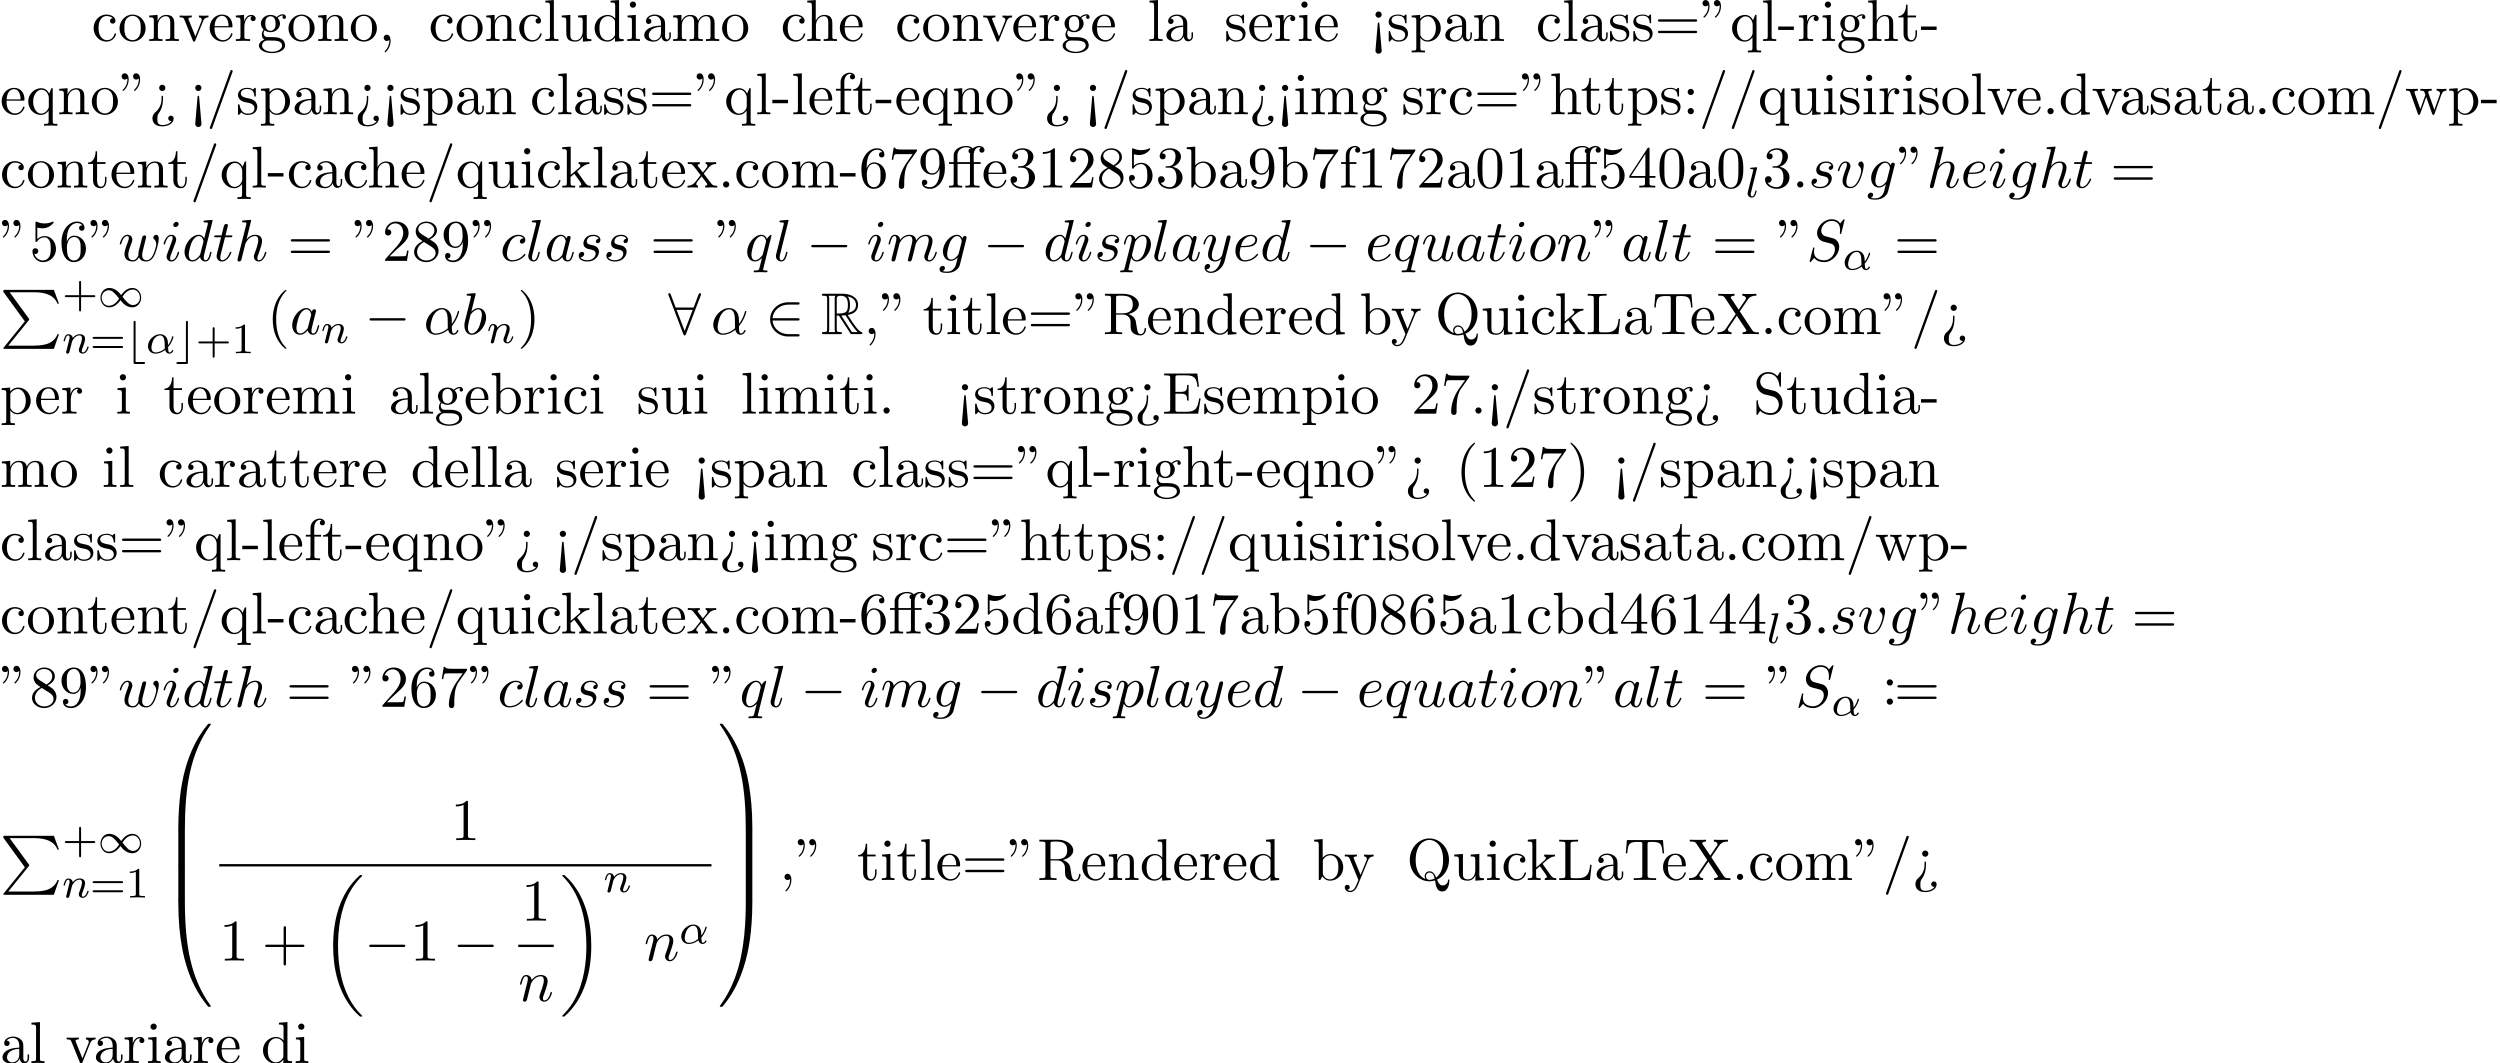 <?xml version='1.0' encoding='UTF-8'?>
<!-- This file was generated by dvisvgm 2.13.3 -->
<svg version='1.1' xmlns='http://www.w3.org/2000/svg' xmlns:xlink='http://www.w3.org/1999/xlink' width='462.183pt' height='196.524pt' viewBox='53.798 61.166 462.183 196.524'>
<defs>
<path id='g0-82' d='M2.924-3.425H3.316L4.953-.895C5.062-.72 5.324-.295 5.444-.131C5.52 0 5.553 0 5.804 0H7.309C7.505 0 7.669 0 7.669-.196C7.669-.284 7.604-.36 7.505-.382C7.102-.469 6.567-1.189 6.305-1.538C6.229-1.647 5.684-2.367 4.953-3.545C5.924-3.72 6.862-4.135 6.862-5.433C6.862-6.949 5.258-7.473 3.971-7.473H.545C.349-7.473 .175-7.473 .175-7.276C.175-7.091 .382-7.091 .469-7.091C1.091-7.091 1.145-7.015 1.145-6.469V-1.004C1.145-.458 1.091-.382 .469-.382C.382-.382 .175-.382 .175-.196C.175 0 .349 0 .545 0H3.535C3.731 0 3.895 0 3.895-.196C3.895-.382 3.709-.382 3.589-.382C2.967-.382 2.924-.469 2.924-1.004V-3.425ZM5.029-3.96C5.335-4.364 5.367-4.942 5.367-5.422C5.367-5.945 5.302-6.524 4.953-6.971C5.4-6.873 6.48-6.535 6.48-5.433C6.48-4.724 6.153-4.167 5.029-3.96ZM2.924-6.502C2.924-6.731 2.924-7.091 3.6-7.091C4.527-7.091 4.985-6.709 4.985-5.422C4.985-4.015 4.647-3.807 2.924-3.807V-6.502ZM1.44-.382C1.527-.578 1.527-.884 1.527-.982V-6.491C1.527-6.6 1.527-6.895 1.44-7.091H2.684C2.542-6.916 2.542-6.698 2.542-6.535V-.982C2.542-.873 2.542-.578 2.629-.382H1.44ZM3.764-3.425C3.84-3.436 3.884-3.447 3.971-3.447C4.135-3.447 4.375-3.469 4.538-3.491C4.702-3.229 5.88-1.287 6.785-.382H5.727L3.764-3.425Z'/>
<path id='g2-49' d='M4.304-2.184C3.834-2.75 3.77-2.813 3.491-3.021C3.124-3.3 2.638-3.515 2.112-3.515C1.14-3.515 .47-2.662 .47-1.714C.47-.781 1.132 .08 2.08 .08C2.734 .08 3.499-.263 4.16-1.251C4.631-.685 4.694-.622 4.973-.414C5.34-.135 5.826 .08 6.352 .08C7.325 .08 7.994-.773 7.994-1.722C7.994-2.654 7.333-3.515 6.384-3.515C5.731-3.515 4.965-3.172 4.304-2.184ZM4.543-1.889C4.846-2.391 5.499-3.212 6.44-3.212C7.293-3.212 7.771-2.439 7.771-1.722C7.771-.948 7.181-.351 6.48-.351S5.308-.933 4.543-1.889ZM3.921-1.546C3.618-1.044 2.965-.223 2.024-.223C1.172-.223 .693-.996 .693-1.714C.693-2.487 1.283-3.084 1.985-3.084S3.156-2.503 3.921-1.546Z'/>
<path id='g2-98' d='M3.276 1.993C3.403 1.993 3.587 1.993 3.587 1.809S3.403 1.626 3.276 1.626H1.825V-5.675C1.825-5.802 1.825-5.978 1.642-5.978S1.459-5.802 1.459-5.667V1.682C1.459 1.953 1.498 1.993 1.769 1.993H3.276Z'/>
<path id='g2-99' d='M2.295-5.675C2.295-5.802 2.295-5.978 2.112-5.978S1.929-5.802 1.929-5.667V1.626H.478C.351 1.626 .167 1.626 .167 1.809S.351 1.993 .478 1.993H1.993C2.256 1.993 2.295 1.961 2.295 1.69V-5.675Z'/>
<path id='g4-11' d='M4.065-1.116C4.806-1.929 5.069-2.965 5.069-3.029C5.069-3.1 5.021-3.132 4.949-3.132C4.846-3.132 4.838-3.1 4.79-2.933C4.567-2.12 4.089-1.498 4.065-1.498C4.049-1.498 4.049-1.698 4.049-1.825C4.033-3.228 3.124-3.515 2.582-3.515C1.459-3.515 .351-2.423 .351-1.299C.351-.51 .901 .08 1.745 .08C2.303 .08 2.893-.12 3.523-.59C3.698 .04 4.16 .08 4.304 .08C4.758 .08 5.021-.327 5.021-.478C5.021-.574 4.926-.574 4.902-.574C4.814-.574 4.798-.55 4.774-.494C4.647-.159 4.376-.143 4.336-.143C4.224-.143 4.097-.143 4.065-1.116ZM3.467-.853C2.901-.343 2.232-.143 1.769-.143C1.355-.143 .996-.383 .996-1.02C.996-1.299 1.124-2.12 1.498-2.654C1.817-3.1 2.248-3.292 2.574-3.292C3.013-3.292 3.26-2.981 3.363-2.495C3.483-1.953 3.419-1.315 3.467-.853Z'/>
<path id='g4-108' d='M2.088-5.292C2.096-5.308 2.12-5.412 2.12-5.42C2.12-5.46 2.088-5.531 1.993-5.531L1.188-5.467C.893-5.444 .829-5.436 .829-5.292C.829-5.181 .94-5.181 1.036-5.181C1.419-5.181 1.419-5.133 1.419-5.061C1.419-5.037 1.419-5.021 1.379-4.878L.391-.925C.359-.797 .359-.677 .359-.669C.359-.175 .765 .08 1.164 .08C1.506 .08 1.69-.191 1.777-.367C1.921-.63 2.04-1.1 2.04-1.14C2.04-1.188 2.016-1.243 1.913-1.243C1.841-1.243 1.817-1.203 1.817-1.196C1.801-1.172 1.761-1.028 1.737-.94C1.618-.478 1.467-.143 1.18-.143C.988-.143 .933-.327 .933-.518C.933-.669 .956-.757 .98-.861L2.088-5.292Z'/>
<path id='g4-110' d='M1.594-1.307C1.618-1.427 1.698-1.73 1.722-1.849C1.833-2.279 1.833-2.287 2.016-2.55C2.279-2.941 2.654-3.292 3.188-3.292C3.475-3.292 3.642-3.124 3.642-2.75C3.642-2.311 3.308-1.403 3.156-1.012C3.053-.749 3.053-.701 3.053-.598C3.053-.143 3.427 .08 3.77 .08C4.551 .08 4.878-1.036 4.878-1.14C4.878-1.219 4.814-1.243 4.758-1.243C4.663-1.243 4.647-1.188 4.623-1.108C4.431-.454 4.097-.143 3.794-.143C3.666-.143 3.602-.223 3.602-.406S3.666-.765 3.746-.964C3.866-1.267 4.216-2.184 4.216-2.63C4.216-3.228 3.802-3.515 3.228-3.515C2.582-3.515 2.168-3.124 1.937-2.821C1.881-3.26 1.53-3.515 1.124-3.515C.837-3.515 .638-3.332 .51-3.084C.319-2.71 .239-2.311 .239-2.295C.239-2.224 .295-2.192 .359-2.192C.462-2.192 .47-2.224 .526-2.431C.622-2.821 .765-3.292 1.1-3.292C1.307-3.292 1.355-3.092 1.355-2.917C1.355-2.774 1.315-2.622 1.251-2.359C1.235-2.295 1.116-1.825 1.084-1.714L.789-.518C.757-.399 .709-.199 .709-.167C.709 .016 .861 .08 .964 .08C1.108 .08 1.227-.016 1.283-.112C1.307-.159 1.371-.43 1.411-.598L1.594-1.307Z'/>
<path id='g1-18' d='M7.636 25.625C7.636 25.582 7.615 25.56 7.593 25.527C7.189 25.124 6.458 24.393 5.727 23.215C3.971 20.4 3.175 16.855 3.175 12.655C3.175 9.72 3.567 5.935 5.367 2.684C6.229 1.135 7.124 .24 7.604-.24C7.636-.273 7.636-.295 7.636-.327C7.636-.436 7.56-.436 7.407-.436S7.233-.436 7.069-.273C3.415 3.055 2.269 8.051 2.269 12.644C2.269 16.931 3.251 21.251 6.022 24.513C6.24 24.764 6.655 25.211 7.102 25.604C7.233 25.735 7.255 25.735 7.407 25.735S7.636 25.735 7.636 25.625Z'/>
<path id='g1-19' d='M5.749 12.655C5.749 8.367 4.767 4.047 1.996 .785C1.778 .535 1.364 .087 .916-.305C.785-.436 .764-.436 .611-.436C.48-.436 .382-.436 .382-.327C.382-.284 .425-.24 .447-.218C.829 .175 1.56 .905 2.291 2.084C4.047 4.898 4.844 8.444 4.844 12.644C4.844 15.578 4.451 19.364 2.651 22.615C1.789 24.164 .884 25.069 .425 25.527C.404 25.56 .382 25.593 .382 25.625C.382 25.735 .48 25.735 .611 25.735C.764 25.735 .785 25.735 .949 25.571C4.604 22.244 5.749 17.247 5.749 12.655Z'/>
<path id='g1-48' d='M4.08 19.309C4.32 19.309 4.385 19.309 4.385 19.156C4.407 11.509 5.291 5.16 9.109-.175C9.185-.273 9.185-.295 9.185-.316C9.185-.425 9.109-.425 8.935-.425S8.738-.425 8.716-.404C8.673-.371 7.287 1.222 6.185 3.415C4.745 6.295 3.84 9.6 3.436 13.571C3.404 13.909 3.175 16.178 3.175 18.764V19.189C3.185 19.309 3.251 19.309 3.48 19.309H4.08Z'/>
<path id='g1-49' d='M6.36 18.764C6.36 12.098 5.171 8.193 4.833 7.091C4.091 4.669 2.88 2.116 1.058-.131C.895-.327 .851-.382 .807-.404C.785-.415 .775-.425 .6-.425C.436-.425 .349-.425 .349-.316C.349-.295 .349-.273 .491-.076C4.287 5.225 5.138 11.771 5.149 19.156C5.149 19.309 5.215 19.309 5.455 19.309H6.055C6.284 19.309 6.349 19.309 6.36 19.189V18.764Z'/>
<path id='g1-64' d='M3.48-.545C3.251-.545 3.185-.545 3.175-.425V0C3.175 6.665 4.364 10.571 4.702 11.673C5.444 14.095 6.655 16.647 8.476 18.895C8.64 19.091 8.684 19.145 8.727 19.167C8.749 19.178 8.76 19.189 8.935 19.189S9.185 19.189 9.185 19.08C9.185 19.058 9.185 19.036 9.12 18.938C5.487 13.898 4.396 7.833 4.385-.393C4.385-.545 4.32-.545 4.08-.545H3.48Z'/>
<path id='g1-65' d='M6.36-.425C6.349-.545 6.284-.545 6.055-.545H5.455C5.215-.545 5.149-.545 5.149-.393C5.149 .731 5.138 3.327 4.855 6.044C4.265 11.684 2.815 15.589 .425 18.938C.349 19.036 .349 19.058 .349 19.08C.349 19.189 .436 19.189 .6 19.189C.775 19.189 .796 19.189 .818 19.167C.862 19.135 2.247 17.542 3.349 15.349C4.789 12.469 5.695 9.164 6.098 5.193C6.131 4.855 6.36 2.585 6.36 0V-.425Z'/>
<path id='g1-66' d='M4.385 .185C4.385-.098 4.375-.109 4.08-.109H3.48C3.185-.109 3.175-.098 3.175 .185V6.36C3.175 6.644 3.185 6.655 3.48 6.655H4.08C4.375 6.655 4.385 6.644 4.385 6.36V.185Z'/>
<path id='g1-67' d='M6.36 .185C6.36-.098 6.349-.109 6.055-.109H5.455C5.16-.109 5.149-.098 5.149 .185V6.36C5.149 6.644 5.16 6.655 5.455 6.655H6.055C6.349 6.655 6.36 6.644 6.36 6.36V.185Z'/>
<path id='g1-80' d='M4.593 5.825L.72 10.615C.633 10.724 .622 10.745 .622 10.789C.622 10.909 .72 10.909 .916 10.909H9.96L10.898 8.193H10.625C10.353 9.011 9.622 9.676 8.695 9.993C8.52 10.047 7.767 10.309 6.164 10.309H1.527L5.313 5.629C5.389 5.531 5.411 5.498 5.411 5.455S5.4 5.4 5.335 5.302L1.789 .436H6.109C7.353 .436 9.862 .513 10.625 2.553H10.898L9.96 0H.916C.622 0 .611 .011 .611 .349L4.593 5.825Z'/>
<path id='g7-11' d='M4.887-4.364H6.142V-4.702H4.855V-5.967C4.855-6.938 5.378-7.451 5.869-7.451C5.902-7.451 6.065-7.451 6.229-7.375C6.098-7.331 5.902-7.189 5.902-6.916C5.902-6.665 6.076-6.447 6.371-6.447C6.687-6.447 6.851-6.665 6.851-6.927C6.851-7.32 6.469-7.691 5.858-7.691C5.215-7.691 4.735-7.276 4.68-7.233C4.364-7.636 3.753-7.691 3.458-7.691C2.422-7.691 1.156-7.124 1.156-5.945V-4.702H.295V-4.364H1.156V-.829C1.156-.338 1.036-.338 .305-.338V0C.665-.011 1.244-.033 1.516-.033S2.324-.011 2.727 0V-.338C1.996-.338 1.876-.338 1.876-.829V-4.364H4.167V-.829C4.167-.338 4.047-.338 3.316-.338V0C3.742-.011 4.255-.033 4.56-.033C4.996-.033 5.509-.033 5.945 0V-.338H5.716C4.909-.338 4.887-.458 4.887-.851V-4.364ZM1.844-4.702V-5.935C1.844-6.993 2.738-7.451 3.447-7.451C3.982-7.451 4.287-7.244 4.298-7.244V-7.233C4.113-7.211 3.895-7.069 3.895-6.764C3.895-6.698 3.905-6.425 4.2-6.327C4.167-6.185 4.167-6.087 4.167-5.956V-4.702H1.844Z'/>
<path id='g7-34' d='M1.669-6.425C1.669-7.08 1.407-7.571 .938-7.571C.556-7.571 .36-7.276 .36-6.993S.545-6.415 .938-6.415C1.156-6.415 1.309-6.524 1.375-6.589C1.385-6.611 1.396-6.622 1.407-6.622C1.429-6.622 1.429-6.469 1.429-6.425C1.429-6.076 1.353-5.291 .665-4.615C.535-4.484 .535-4.462 .535-4.429C.535-4.353 .589-4.309 .644-4.309C.764-4.309 1.669-5.138 1.669-6.425ZM3.785-6.425C3.785-7.08 3.524-7.571 3.055-7.571C2.673-7.571 2.476-7.276 2.476-6.993S2.662-6.415 3.055-6.415C3.273-6.415 3.425-6.524 3.491-6.589C3.502-6.611 3.513-6.622 3.524-6.622C3.545-6.622 3.545-6.469 3.545-6.425C3.545-6.076 3.469-5.291 2.782-4.615C2.651-4.484 2.651-4.462 2.651-4.429C2.651-4.353 2.705-4.309 2.76-4.309C2.88-4.309 3.785-5.138 3.785-6.425Z'/>
<path id='g7-40' d='M3.611 2.618C3.611 2.585 3.611 2.564 3.425 2.378C2.062 1.004 1.713-1.058 1.713-2.727C1.713-4.625 2.127-6.524 3.469-7.887C3.611-8.018 3.611-8.04 3.611-8.073C3.611-8.149 3.567-8.182 3.502-8.182C3.393-8.182 2.411-7.44 1.767-6.055C1.211-4.855 1.08-3.644 1.08-2.727C1.08-1.876 1.2-.556 1.8 .676C2.455 2.018 3.393 2.727 3.502 2.727C3.567 2.727 3.611 2.695 3.611 2.618Z'/>
<path id='g7-41' d='M3.153-2.727C3.153-3.578 3.033-4.898 2.433-6.131C1.778-7.473 .84-8.182 .731-8.182C.665-8.182 .622-8.138 .622-8.073C.622-8.04 .622-8.018 .829-7.822C1.898-6.742 2.52-5.007 2.52-2.727C2.52-.862 2.116 1.058 .764 2.433C.622 2.564 .622 2.585 .622 2.618C.622 2.684 .665 2.727 .731 2.727C.84 2.727 1.822 1.985 2.465 .6C3.022-.6 3.153-1.811 3.153-2.727Z'/>
<path id='g7-43' d='M4.462-2.509H7.505C7.658-2.509 7.865-2.509 7.865-2.727S7.658-2.945 7.505-2.945H4.462V-6C4.462-6.153 4.462-6.36 4.244-6.36S4.025-6.153 4.025-6V-2.945H.971C.818-2.945 .611-2.945 .611-2.727S.818-2.509 .971-2.509H4.025V.545C4.025 .698 4.025 .905 4.244 .905S4.462 .698 4.462 .545V-2.509Z'/>
<path id='g7-44' d='M2.215-.011C2.215-.709 1.953-1.156 1.516-1.156C1.135-1.156 .938-.862 .938-.578S1.124 0 1.516 0C1.691 0 1.822-.065 1.931-.153L1.953-.175C1.964-.175 1.975-.164 1.975-.011C1.975 .687 1.669 1.353 1.189 1.865C1.124 1.931 1.113 1.942 1.113 1.985C1.113 2.062 1.167 2.105 1.222 2.105C1.353 2.105 2.215 1.244 2.215-.011Z'/>
<path id='g7-45' d='M3.011-2.04V-2.673H.12V-2.04H3.011Z'/>
<path id='g7-46' d='M2.095-.578C2.095-.895 1.833-1.156 1.516-1.156S.938-.895 .938-.578S1.2 0 1.516 0S2.095-.262 2.095-.578Z'/>
<path id='g7-47' d='M4.778-7.767C4.833-7.909 4.833-7.942 4.833-7.964C4.833-8.084 4.735-8.182 4.615-8.182C4.462-8.182 4.418-8.073 4.385-7.964L.665 2.313C.611 2.455 .611 2.487 .611 2.509C.611 2.629 .709 2.727 .829 2.727C.982 2.727 1.025 2.618 1.058 2.509L4.778-7.767Z'/>
<path id='g7-48' d='M5.018-3.491C5.018-4.364 4.964-5.236 4.582-6.044C4.08-7.091 3.185-7.265 2.727-7.265C2.073-7.265 1.276-6.982 .829-5.967C.48-5.215 .425-4.364 .425-3.491C.425-2.673 .469-1.691 .916-.862C1.385 .022 2.182 .24 2.716 .24C3.305 .24 4.135 .011 4.615-1.025C4.964-1.778 5.018-2.629 5.018-3.491ZM2.716 0C2.291 0 1.647-.273 1.451-1.32C1.331-1.975 1.331-2.978 1.331-3.622C1.331-4.32 1.331-5.04 1.418-5.629C1.625-6.927 2.444-7.025 2.716-7.025C3.076-7.025 3.796-6.829 4.004-5.749C4.113-5.138 4.113-4.309 4.113-3.622C4.113-2.804 4.113-2.062 3.993-1.364C3.829-.327 3.207 0 2.716 0Z'/>
<path id='g7-49' d='M3.207-6.982C3.207-7.244 3.207-7.265 2.956-7.265C2.28-6.567 1.32-6.567 .971-6.567V-6.229C1.189-6.229 1.833-6.229 2.4-6.513V-.862C2.4-.469 2.367-.338 1.385-.338H1.036V0C1.418-.033 2.367-.033 2.804-.033S4.189-.033 4.571 0V-.338H4.222C3.24-.338 3.207-.458 3.207-.862V-6.982Z'/>
<path id='g7-50' d='M1.385-.84L2.542-1.964C4.244-3.469 4.898-4.058 4.898-5.149C4.898-6.393 3.916-7.265 2.585-7.265C1.353-7.265 .545-6.262 .545-5.291C.545-4.68 1.091-4.68 1.124-4.68C1.309-4.68 1.691-4.811 1.691-5.258C1.691-5.542 1.495-5.825 1.113-5.825C1.025-5.825 1.004-5.825 .971-5.815C1.222-6.524 1.811-6.927 2.444-6.927C3.436-6.927 3.905-6.044 3.905-5.149C3.905-4.276 3.36-3.415 2.76-2.738L.665-.404C.545-.284 .545-.262 .545 0H4.593L4.898-1.898H4.625C4.571-1.571 4.495-1.091 4.385-.927C4.309-.84 3.589-.84 3.349-.84H1.385Z'/>
<path id='g7-51' d='M3.164-3.84C4.058-4.135 4.691-4.898 4.691-5.76C4.691-6.655 3.731-7.265 2.684-7.265C1.582-7.265 .753-6.611 .753-5.782C.753-5.422 .993-5.215 1.309-5.215C1.647-5.215 1.865-5.455 1.865-5.771C1.865-6.316 1.353-6.316 1.189-6.316C1.527-6.851 2.247-6.993 2.64-6.993C3.087-6.993 3.687-6.753 3.687-5.771C3.687-5.64 3.665-5.007 3.382-4.527C3.055-4.004 2.684-3.971 2.411-3.96C2.324-3.949 2.062-3.927 1.985-3.927C1.898-3.916 1.822-3.905 1.822-3.796C1.822-3.676 1.898-3.676 2.084-3.676H2.564C3.458-3.676 3.862-2.935 3.862-1.865C3.862-.382 3.109-.065 2.629-.065C2.16-.065 1.342-.251 .96-.895C1.342-.84 1.68-1.08 1.68-1.495C1.68-1.887 1.385-2.105 1.069-2.105C.807-2.105 .458-1.953 .458-1.473C.458-.48 1.473 .24 2.662 .24C3.993 .24 4.985-.753 4.985-1.865C4.985-2.76 4.298-3.611 3.164-3.84Z'/>
<path id='g7-52' d='M3.207-1.8V-.851C3.207-.458 3.185-.338 2.378-.338H2.149V0C2.596-.033 3.164-.033 3.622-.033S4.658-.033 5.105 0V-.338H4.876C4.069-.338 4.047-.458 4.047-.851V-1.8H5.138V-2.138H4.047V-7.102C4.047-7.32 4.047-7.385 3.873-7.385C3.775-7.385 3.742-7.385 3.655-7.255L.305-2.138V-1.8H3.207ZM3.273-2.138H.611L3.273-6.207V-2.138Z'/>
<path id='g7-53' d='M4.898-2.193C4.898-3.491 4.004-4.582 2.825-4.582C2.302-4.582 1.833-4.407 1.44-4.025V-6.153C1.658-6.087 2.018-6.011 2.367-6.011C3.709-6.011 4.473-7.004 4.473-7.145C4.473-7.211 4.44-7.265 4.364-7.265C4.353-7.265 4.331-7.265 4.276-7.233C4.058-7.135 3.524-6.916 2.793-6.916C2.356-6.916 1.855-6.993 1.342-7.222C1.255-7.255 1.233-7.255 1.211-7.255C1.102-7.255 1.102-7.167 1.102-6.993V-3.764C1.102-3.567 1.102-3.48 1.255-3.48C1.331-3.48 1.353-3.513 1.396-3.578C1.516-3.753 1.92-4.342 2.804-4.342C3.371-4.342 3.644-3.84 3.731-3.644C3.905-3.24 3.927-2.815 3.927-2.269C3.927-1.887 3.927-1.233 3.665-.775C3.404-.349 3-.065 2.498-.065C1.702-.065 1.08-.644 .895-1.287C.927-1.276 .96-1.265 1.08-1.265C1.44-1.265 1.625-1.538 1.625-1.8S1.44-2.335 1.08-2.335C.927-2.335 .545-2.258 .545-1.756C.545-.818 1.298 .24 2.52 .24C3.785 .24 4.898-.807 4.898-2.193Z'/>
<path id='g7-54' d='M1.44-3.578V-3.84C1.44-6.6 2.793-6.993 3.349-6.993C3.611-6.993 4.069-6.927 4.309-6.556C4.145-6.556 3.709-6.556 3.709-6.065C3.709-5.727 3.971-5.564 4.211-5.564C4.385-5.564 4.713-5.662 4.713-6.087C4.713-6.742 4.233-7.265 3.327-7.265C1.931-7.265 .458-5.858 .458-3.447C.458-.535 1.724 .24 2.738 .24C3.949 .24 4.985-.785 4.985-2.225C4.985-3.611 4.015-4.658 2.804-4.658C2.062-4.658 1.658-4.102 1.44-3.578ZM2.738-.065C2.051-.065 1.724-.72 1.658-.884C1.462-1.396 1.462-2.269 1.462-2.465C1.462-3.316 1.811-4.407 2.793-4.407C2.967-4.407 3.469-4.407 3.807-3.731C4.004-3.327 4.004-2.771 4.004-2.236C4.004-1.713 4.004-1.167 3.818-.775C3.491-.12 2.989-.065 2.738-.065Z'/>
<path id='g7-55' d='M5.193-6.644C5.291-6.775 5.291-6.796 5.291-7.025H2.64C1.309-7.025 1.287-7.167 1.244-7.375H.971L.611-5.127H.884C.916-5.302 1.015-5.989 1.156-6.12C1.233-6.185 2.084-6.185 2.225-6.185H4.484C4.364-6.011 3.502-4.822 3.262-4.462C2.28-2.989 1.92-1.473 1.92-.36C1.92-.251 1.92 .24 2.422 .24S2.924-.251 2.924-.36V-.916C2.924-1.516 2.956-2.116 3.044-2.705C3.087-2.956 3.24-3.895 3.72-4.571L5.193-6.644Z'/>
<path id='g7-56' d='M1.778-4.985C1.276-5.313 1.233-5.684 1.233-5.869C1.233-6.535 1.942-6.993 2.716-6.993C3.513-6.993 4.211-6.425 4.211-5.64C4.211-5.018 3.785-4.495 3.131-4.113L1.778-4.985ZM3.371-3.949C4.156-4.353 4.691-4.92 4.691-5.64C4.691-6.644 3.72-7.265 2.727-7.265C1.636-7.265 .753-6.458 .753-5.444C.753-5.247 .775-4.756 1.233-4.244C1.353-4.113 1.756-3.84 2.029-3.655C1.396-3.338 .458-2.727 .458-1.647C.458-.491 1.571 .24 2.716 .24C3.949 .24 4.985-.665 4.985-1.833C4.985-2.225 4.865-2.716 4.451-3.175C4.244-3.404 4.069-3.513 3.371-3.949ZM2.28-3.491L3.622-2.64C3.927-2.433 4.44-2.105 4.44-1.44C4.44-.633 3.622-.065 2.727-.065C1.789-.065 1.004-.742 1.004-1.647C1.004-2.28 1.353-2.978 2.28-3.491Z'/>
<path id='g7-57' d='M4.004-3.469V-3.12C4.004-.567 2.869-.065 2.236-.065C2.051-.065 1.462-.087 1.167-.458C1.647-.458 1.735-.775 1.735-.96C1.735-1.298 1.473-1.462 1.233-1.462C1.058-1.462 .731-1.364 .731-.938C.731-.207 1.32 .24 2.247 .24C3.655 .24 4.985-1.244 4.985-3.589C4.985-6.524 3.731-7.265 2.76-7.265C2.16-7.265 1.625-7.069 1.156-6.578C.709-6.087 .458-5.629 .458-4.811C.458-3.447 1.418-2.378 2.64-2.378C3.305-2.378 3.753-2.836 4.004-3.469ZM2.651-2.629C2.476-2.629 1.975-2.629 1.636-3.316C1.44-3.72 1.44-4.265 1.44-4.8C1.44-5.389 1.44-5.902 1.669-6.305C1.964-6.851 2.378-6.993 2.76-6.993C3.262-6.993 3.622-6.622 3.807-6.131C3.938-5.782 3.982-5.095 3.982-4.593C3.982-3.687 3.611-2.629 2.651-2.629Z'/>
<path id='g7-58' d='M2.095-4.124C2.095-4.44 1.833-4.702 1.516-4.702S.938-4.44 .938-4.124S1.2-3.545 1.516-3.545S2.095-3.807 2.095-4.124ZM2.095-.578C2.095-.895 1.833-1.156 1.516-1.156S.938-.895 .938-.578S1.2 0 1.516 0S2.095-.262 2.095-.578Z'/>
<path id='g7-60' d='M2.084 1.68L1.669-3.164C1.658-3.327 1.647-3.415 1.516-3.415C1.407-3.415 1.375-3.36 1.364-3.175L.938 1.8C.938 2.16 1.233 2.356 1.516 2.356S2.095 2.16 2.095 1.8L2.084 1.68ZM2.095-4.876C2.095-5.193 1.833-5.455 1.516-5.455S.938-5.193 .938-4.876S1.2-4.298 1.516-4.298S2.095-4.56 2.095-4.876Z'/>
<path id='g7-61' d='M7.495-3.567C7.658-3.567 7.865-3.567 7.865-3.785S7.658-4.004 7.505-4.004H.971C.818-4.004 .611-4.004 .611-3.785S.818-3.567 .982-3.567H7.495ZM7.505-1.451C7.658-1.451 7.865-1.451 7.865-1.669S7.658-1.887 7.495-1.887H.982C.818-1.887 .611-1.887 .611-1.669S.818-1.451 .971-1.451H7.505Z'/>
<path id='g7-62' d='M2.564-3.284C2.553-3.415 2.455-3.415 2.422-3.415C2.291-3.415 2.291-3.349 2.291-3.153V-2.978C2.291-2.531 2.291-1.353 1.167-.393C.971-.218 .611 .087 .611 .764C.611 1.385 .96 2.236 2.422 2.236C3.578 2.236 4.527 1.658 4.527 .785C4.527 .415 4.276 .262 4.025 .262C3.72 .262 3.524 .48 3.524 .764C3.524 1.025 3.731 1.298 4.124 1.255C3.796 1.811 2.989 1.996 2.455 1.996C1.516 1.996 1.516 1.375 1.516 .84C1.516 .175 1.636 .011 1.8-.218C2.487-1.189 2.564-2.193 2.564-3.022V-3.284ZM3-4.876C3-5.193 2.738-5.455 2.422-5.455S1.844-5.193 1.844-4.876S2.105-4.298 2.422-4.298S3-4.56 3-4.876Z'/>
<path id='g7-69' d='M1.484-.851C1.484-.458 1.462-.338 .622-.338H.36V0H6.655L7.113-2.815H6.84C6.567-1.135 6.316-.338 4.44-.338H2.989C2.476-.338 2.455-.415 2.455-.775V-3.687H3.436C4.495-3.687 4.615-3.338 4.615-2.411H4.887V-5.302H4.615C4.615-4.364 4.495-4.025 3.436-4.025H2.455V-6.644C2.455-7.004 2.476-7.08 2.989-7.08H4.396C6.065-7.08 6.36-6.48 6.535-4.964H6.807L6.502-7.418H.36V-7.08H.622C1.462-7.08 1.484-6.96 1.484-6.567V-.851Z'/>
<path id='g7-76' d='M6.349-2.815H6.076C5.956-1.702 5.804-.338 3.884-.338H2.989C2.476-.338 2.455-.415 2.455-.775V-6.589C2.455-6.96 2.455-7.113 3.491-7.113H3.851V-7.451C3.458-7.418 2.465-7.418 2.018-7.418C1.593-7.418 .742-7.418 .36-7.451V-7.113H.622C1.462-7.113 1.484-6.993 1.484-6.6V-.851C1.484-.458 1.462-.338 .622-.338H.36V0H6.044L6.349-2.815Z'/>
<path id='g7-81' d='M3.513-.175C2.924-.393 1.702-1.189 1.702-3.698C1.702-6.535 3.229-7.418 4.233-7.418C5.291-7.418 6.775-6.48 6.775-3.698C6.775-2.847 6.644-1.309 5.487-.458C5.247-1.069 4.898-1.615 4.255-1.615C3.698-1.615 3.36-1.145 3.36-.698C3.36-.404 3.502-.196 3.513-.175ZM5.204-.284C4.833-.076 4.484-.033 4.244-.033C3.687-.033 3.6-.535 3.6-.698C3.6-1.015 3.829-1.375 4.255-1.375C4.844-1.375 5.084-.916 5.204-.284ZM5.651-.076C6.938-.655 7.865-2.051 7.865-3.698C7.865-5.924 6.218-7.691 4.233-7.691C2.28-7.691 .611-5.945 .611-3.698C.611-1.495 2.258 .24 4.244 .24C4.582 .24 4.964 .175 5.28 .076C5.444 1.113 5.596 2.116 6.611 2.116C7.724 2.116 7.931 .665 7.931 .109C7.931 0 7.931-.12 7.811-.12C7.713-.12 7.702-.033 7.691 .076C7.625 .665 7.167 .993 6.698 .993C6.185 .993 5.913 .622 5.651-.076Z'/>
<path id='g7-82' d='M2.444-3.851V-6.676C2.444-6.927 2.444-7.058 2.684-7.091C2.793-7.113 3.109-7.113 3.327-7.113C4.309-7.113 5.531-7.069 5.531-5.487C5.531-4.735 5.269-3.851 3.655-3.851H2.444ZM4.745-3.709C5.804-3.971 6.655-4.636 6.655-5.487C6.655-6.535 5.411-7.451 3.807-7.451H.382V-7.113H.644C1.484-7.113 1.505-6.993 1.505-6.6V-.851C1.505-.458 1.484-.338 .644-.338H.382V0C.775-.033 1.549-.033 1.975-.033S3.175-.033 3.567 0V-.338H3.305C2.465-.338 2.444-.458 2.444-.851V-3.611H3.698C3.873-3.611 4.331-3.611 4.713-3.24C5.127-2.847 5.127-2.509 5.127-1.778C5.127-1.069 5.127-.633 5.575-.218C6.022 .175 6.622 .24 6.949 .24C7.8 .24 7.985-.655 7.985-.96C7.985-1.025 7.985-1.145 7.844-1.145C7.724-1.145 7.724-1.047 7.713-.971C7.647-.196 7.265 0 6.993 0C6.458 0 6.371-.556 6.218-1.571L6.076-2.444C5.88-3.142 5.345-3.502 4.745-3.709Z'/>
<path id='g7-83' d='M3.807-4.233L2.411-4.571C1.735-4.735 1.309-5.324 1.309-5.956C1.309-6.72 1.898-7.385 2.749-7.385C4.571-7.385 4.811-5.596 4.876-5.105C4.887-5.04 4.887-4.975 5.007-4.975C5.149-4.975 5.149-5.029 5.149-5.236V-7.429C5.149-7.615 5.149-7.691 5.029-7.691C4.953-7.691 4.942-7.68 4.865-7.549L4.484-6.927C4.156-7.244 3.709-7.691 2.738-7.691C1.527-7.691 .611-6.731 .611-5.575C.611-4.669 1.189-3.873 2.04-3.578C2.16-3.535 2.716-3.404 3.48-3.218C3.775-3.142 4.102-3.065 4.407-2.662C4.636-2.378 4.745-2.018 4.745-1.658C4.745-.884 4.2-.098 3.284-.098C2.967-.098 2.138-.153 1.56-.687C.927-1.276 .895-1.975 .884-2.367C.873-2.476 .785-2.476 .753-2.476C.611-2.476 .611-2.4 .611-2.204V-.022C.611 .164 .611 .24 .731 .24C.807 .24 .818 .218 .895 .098C.895 .087 .927 .055 1.287-.524C1.625-.153 2.324 .24 3.295 .24C4.571 .24 5.444-.829 5.444-2.029C5.444-3.12 4.724-4.015 3.807-4.233Z'/>
<path id='g7-84' d='M7.265-7.385H.6L.393-4.931H.665C.818-6.687 .982-7.047 2.629-7.047C2.825-7.047 3.109-7.047 3.218-7.025C3.447-6.982 3.447-6.862 3.447-6.611V-.862C3.447-.491 3.447-.338 2.302-.338H1.865V0C2.313-.033 3.425-.033 3.927-.033S5.553-.033 6 0V-.338H5.564C4.418-.338 4.418-.491 4.418-.862V-6.611C4.418-6.829 4.418-6.982 4.615-7.025C4.735-7.047 5.029-7.047 5.236-7.047C6.884-7.047 7.047-6.687 7.2-4.931H7.473L7.265-7.385Z'/>
<path id='g7-88' d='M4.385-4.211L5.88-6.404C6.12-6.753 6.491-7.102 7.462-7.113V-7.451C7.036-7.44 6.524-7.418 6.251-7.418C5.815-7.418 5.291-7.418 4.855-7.451V-7.113C5.291-7.102 5.531-6.862 5.531-6.611C5.531-6.502 5.509-6.48 5.433-6.36L4.189-4.516L2.782-6.622C2.76-6.655 2.705-6.742 2.705-6.785C2.705-6.916 2.945-7.102 3.415-7.113V-7.451C3.033-7.418 2.236-7.418 1.822-7.418C1.484-7.418 .807-7.429 .404-7.451V-7.113H.611C1.211-7.113 1.418-7.036 1.625-6.731L3.633-3.698L1.844-1.058C1.691-.84 1.364-.338 .262-.338V0C.655-.011 1.113-.033 1.473-.033C1.876-.033 2.476-.033 2.869 0V-.338C2.367-.349 2.182-.644 2.182-.84C2.182-.938 2.215-.982 2.291-1.102L3.84-3.393L5.564-.785C5.585-.742 5.618-.698 5.618-.665C5.618-.535 5.378-.349 4.909-.338V0C5.291-.033 6.087-.033 6.502-.033C6.96-.033 7.462-.022 7.92 0V-.338H7.713C7.145-.338 6.916-.393 6.687-.731L4.385-4.211Z'/>
<path id='g7-97' d='M3.633-.829C3.676-.393 3.971 .065 4.484 .065C4.713 .065 5.378-.087 5.378-.971V-1.582H5.105V-.971C5.105-.338 4.833-.273 4.713-.273C4.353-.273 4.309-.764 4.309-.818V-3C4.309-3.458 4.309-3.884 3.916-4.287C3.491-4.713 2.945-4.887 2.422-4.887C1.527-4.887 .775-4.375 .775-3.655C.775-3.327 .993-3.142 1.276-3.142C1.582-3.142 1.778-3.36 1.778-3.644C1.778-3.775 1.724-4.135 1.222-4.145C1.516-4.527 2.051-4.647 2.4-4.647C2.935-4.647 3.556-4.222 3.556-3.251V-2.847C3-2.815 2.236-2.782 1.549-2.455C.731-2.084 .458-1.516 .458-1.036C.458-.153 1.516 .12 2.204 .12C2.924 .12 3.425-.316 3.633-.829ZM3.556-2.618V-1.527C3.556-.491 2.771-.12 2.28-.12C1.745-.12 1.298-.502 1.298-1.047C1.298-1.647 1.756-2.553 3.556-2.618Z'/>
<path id='g7-98' d='M1.876-4.113V-7.571L.305-7.451V-7.113C1.069-7.113 1.156-7.036 1.156-6.502V0H1.429C1.44-.011 1.527-.164 1.822-.676C1.985-.425 2.444 .12 3.251 .12C4.549 .12 5.684-.949 5.684-2.356C5.684-3.742 4.615-4.822 3.371-4.822C2.52-4.822 2.051-4.309 1.876-4.113ZM1.909-1.244V-3.491C1.909-3.698 1.909-3.709 2.029-3.884C2.455-4.495 3.055-4.582 3.316-4.582C3.807-4.582 4.2-4.298 4.462-3.884C4.745-3.436 4.778-2.815 4.778-2.367C4.778-1.964 4.756-1.309 4.44-.818C4.211-.48 3.796-.12 3.207-.12C2.716-.12 2.324-.382 2.062-.785C1.909-1.015 1.909-1.047 1.909-1.244Z'/>
<path id='g7-99' d='M1.276-2.378C1.276-4.156 2.171-4.615 2.749-4.615C2.847-4.615 3.535-4.604 3.916-4.211C3.469-4.178 3.404-3.851 3.404-3.709C3.404-3.425 3.6-3.207 3.905-3.207C4.189-3.207 4.407-3.393 4.407-3.72C4.407-4.462 3.578-4.887 2.738-4.887C1.375-4.887 .371-3.709 .371-2.356C.371-.96 1.451 .12 2.716 .12C4.178 .12 4.527-1.189 4.527-1.298S4.418-1.407 4.385-1.407C4.287-1.407 4.265-1.364 4.244-1.298C3.927-.284 3.218-.153 2.815-.153C2.236-.153 1.276-.622 1.276-2.378Z'/>
<path id='g7-100' d='M4.145-.6V.12L5.749 0V-.338C4.985-.338 4.898-.415 4.898-.949V-7.571L3.327-7.451V-7.113C4.091-7.113 4.178-7.036 4.178-6.502V-4.145C3.862-4.538 3.393-4.822 2.804-4.822C1.516-4.822 .371-3.753 .371-2.345C.371-.96 1.44 .12 2.684 .12C3.382 .12 3.873-.251 4.145-.6ZM4.145-3.524V-1.287C4.145-1.091 4.145-1.069 4.025-.884C3.698-.36 3.207-.12 2.738-.12C2.247-.12 1.855-.404 1.593-.818C1.309-1.265 1.276-1.887 1.276-2.335C1.276-2.738 1.298-3.393 1.615-3.884C1.844-4.222 2.258-4.582 2.847-4.582C3.229-4.582 3.687-4.418 4.025-3.927C4.145-3.742 4.145-3.72 4.145-3.524Z'/>
<path id='g7-101' d='M1.222-2.749C1.287-4.375 2.204-4.647 2.575-4.647C3.698-4.647 3.807-3.175 3.807-2.749H1.222ZM1.211-2.52H4.255C4.495-2.52 4.527-2.52 4.527-2.749C4.527-3.829 3.938-4.887 2.575-4.887C1.309-4.887 .305-3.764 .305-2.4C.305-.938 1.451 .12 2.705 .12C4.036 .12 4.527-1.091 4.527-1.298C4.527-1.407 4.44-1.429 4.385-1.429C4.287-1.429 4.265-1.364 4.244-1.276C3.862-.153 2.88-.153 2.771-.153C2.225-.153 1.789-.48 1.538-.884C1.211-1.407 1.211-2.127 1.211-2.52Z'/>
<path id='g7-102' d='M1.909-4.702V-5.967C1.909-6.927 2.433-7.451 2.913-7.451C2.945-7.451 3.109-7.451 3.273-7.375C3.142-7.331 2.945-7.189 2.945-6.916C2.945-6.665 3.12-6.447 3.415-6.447C3.731-6.447 3.895-6.665 3.895-6.927C3.895-7.331 3.491-7.691 2.913-7.691C2.149-7.691 1.222-7.113 1.222-5.956V-4.702H.36V-4.364H1.222V-.829C1.222-.338 1.102-.338 .371-.338V0C.796-.011 1.309-.033 1.615-.033C2.051-.033 2.564-.033 3 0V-.338H2.771C1.964-.338 1.942-.458 1.942-.851V-4.364H3.185V-4.702H1.909Z'/>
<path id='g7-103' d='M2.422-1.876C1.473-1.876 1.473-2.967 1.473-3.218C1.473-3.513 1.484-3.862 1.647-4.135C1.735-4.265 1.985-4.571 2.422-4.571C3.371-4.571 3.371-3.48 3.371-3.229C3.371-2.935 3.36-2.585 3.196-2.313C3.109-2.182 2.858-1.876 2.422-1.876ZM1.156-1.451C1.156-1.495 1.156-1.745 1.342-1.964C1.767-1.658 2.215-1.625 2.422-1.625C3.436-1.625 4.189-2.378 4.189-3.218C4.189-3.622 4.015-4.025 3.742-4.276C4.135-4.647 4.527-4.702 4.724-4.702C4.745-4.702 4.8-4.702 4.833-4.691C4.713-4.647 4.658-4.527 4.658-4.396C4.658-4.211 4.8-4.08 4.975-4.08C5.084-4.08 5.291-4.156 5.291-4.407C5.291-4.593 5.16-4.942 4.735-4.942C4.516-4.942 4.036-4.876 3.578-4.429C3.12-4.789 2.662-4.822 2.422-4.822C1.407-4.822 .655-4.069 .655-3.229C.655-2.749 .895-2.335 1.167-2.105C1.025-1.942 .829-1.582 .829-1.2C.829-.862 .971-.447 1.309-.229C.655-.044 .305 .425 .305 .862C.305 1.647 1.385 2.247 2.716 2.247C4.004 2.247 5.138 1.691 5.138 .84C5.138 .458 4.985-.098 4.429-.404C3.851-.709 3.218-.709 2.553-.709C2.28-.709 1.811-.709 1.735-.72C1.385-.764 1.156-1.102 1.156-1.451ZM2.727 1.996C1.625 1.996 .873 1.44 .873 .862C.873 .36 1.287-.044 1.767-.076H2.411C3.349-.076 4.571-.076 4.571 .862C4.571 1.451 3.796 1.996 2.727 1.996Z'/>
<path id='g7-104' d='M1.2-.829C1.2-.338 1.08-.338 .349-.338V0C.731-.011 1.287-.033 1.582-.033C1.865-.033 2.433-.011 2.804 0V-.338C2.073-.338 1.953-.338 1.953-.829V-2.836C1.953-3.971 2.727-4.582 3.425-4.582C4.113-4.582 4.233-3.993 4.233-3.371V-.829C4.233-.338 4.113-.338 3.382-.338V0C3.764-.011 4.32-.033 4.615-.033C4.898-.033 5.465-.011 5.836 0V-.338C5.269-.338 4.996-.338 4.985-.665V-2.749C4.985-3.687 4.985-4.025 4.647-4.418C4.495-4.604 4.135-4.822 3.502-4.822C2.585-4.822 2.105-4.167 1.92-3.753V-7.571L.349-7.451V-7.113C1.113-7.113 1.2-7.036 1.2-6.502V-.829Z'/>
<path id='g7-105' d='M1.931-4.822L.404-4.702V-4.364C1.113-4.364 1.211-4.298 1.211-3.764V-.829C1.211-.338 1.091-.338 .36-.338V0C.709-.011 1.298-.033 1.56-.033C1.942-.033 2.324-.011 2.695 0V-.338C1.975-.338 1.931-.393 1.931-.818V-4.822ZM1.975-6.72C1.975-7.069 1.702-7.298 1.396-7.298C1.058-7.298 .818-7.004 .818-6.72C.818-6.425 1.058-6.142 1.396-6.142C1.702-6.142 1.975-6.371 1.975-6.72Z'/>
<path id='g7-107' d='M1.156-.829C1.156-.338 1.036-.338 .305-.338V0C.665-.011 1.178-.033 1.495-.033C1.822-.033 2.258-.022 2.695 0V-.338C1.964-.338 1.844-.338 1.844-.829V-1.953L2.542-2.553C3.382-1.396 3.84-.785 3.84-.589C3.84-.382 3.655-.338 3.447-.338V0C3.753-.011 4.396-.033 4.625-.033C4.942-.033 5.258-.022 5.575 0V-.338C5.171-.338 4.931-.338 4.516-.916L3.131-2.869C3.12-2.891 3.065-2.956 3.065-2.989C3.065-3.033 3.84-3.687 3.949-3.775C4.636-4.331 5.095-4.353 5.324-4.364V-4.702C5.007-4.669 4.865-4.669 4.56-4.669C4.167-4.669 3.491-4.691 3.338-4.702V-4.364C3.545-4.353 3.655-4.233 3.655-4.091C3.655-3.873 3.502-3.742 3.415-3.665L1.876-2.335V-7.571L.305-7.451V-7.113C1.069-7.113 1.156-7.036 1.156-6.502V-.829Z'/>
<path id='g7-108' d='M1.931-7.571L.36-7.451V-7.113C1.124-7.113 1.211-7.036 1.211-6.502V-.829C1.211-.338 1.091-.338 .36-.338V0C.72-.011 1.298-.033 1.571-.033S2.378-.011 2.782 0V-.338C2.051-.338 1.931-.338 1.931-.829V-7.571Z'/>
<path id='g7-109' d='M1.2-3.753V-.829C1.2-.338 1.08-.338 .349-.338V0C.731-.011 1.287-.033 1.582-.033C1.865-.033 2.433-.011 2.804 0V-.338C2.073-.338 1.953-.338 1.953-.829V-2.836C1.953-3.971 2.727-4.582 3.425-4.582C4.113-4.582 4.233-3.993 4.233-3.371V-.829C4.233-.338 4.113-.338 3.382-.338V0C3.764-.011 4.32-.033 4.615-.033C4.898-.033 5.465-.011 5.836 0V-.338C5.105-.338 4.985-.338 4.985-.829V-2.836C4.985-3.971 5.76-4.582 6.458-4.582C7.145-4.582 7.265-3.993 7.265-3.371V-.829C7.265-.338 7.145-.338 6.415-.338V0C6.796-.011 7.353-.033 7.647-.033C7.931-.033 8.498-.011 8.869 0V-.338C8.302-.338 8.029-.338 8.018-.665V-2.749C8.018-3.687 8.018-4.025 7.68-4.418C7.527-4.604 7.167-4.822 6.535-4.822C5.618-4.822 5.138-4.167 4.953-3.753C4.8-4.702 3.993-4.822 3.502-4.822C2.705-4.822 2.193-4.353 1.887-3.676V-4.822L.349-4.702V-4.364C1.113-4.364 1.2-4.287 1.2-3.753Z'/>
<path id='g7-110' d='M1.2-3.753V-.829C1.2-.338 1.08-.338 .349-.338V0C.731-.011 1.287-.033 1.582-.033C1.865-.033 2.433-.011 2.804 0V-.338C2.073-.338 1.953-.338 1.953-.829V-2.836C1.953-3.971 2.727-4.582 3.425-4.582C4.113-4.582 4.233-3.993 4.233-3.371V-.829C4.233-.338 4.113-.338 3.382-.338V0C3.764-.011 4.32-.033 4.615-.033C4.898-.033 5.465-.011 5.836 0V-.338C5.269-.338 4.996-.338 4.985-.665V-2.749C4.985-3.687 4.985-4.025 4.647-4.418C4.495-4.604 4.135-4.822 3.502-4.822C2.705-4.822 2.193-4.353 1.887-3.676V-4.822L.349-4.702V-4.364C1.113-4.364 1.2-4.287 1.2-3.753Z'/>
<path id='g7-111' d='M5.138-2.335C5.138-3.731 4.047-4.887 2.727-4.887C1.364-4.887 .305-3.698 .305-2.335C.305-.927 1.44 .12 2.716 .12C4.036 .12 5.138-.949 5.138-2.335ZM2.727-.153C2.258-.153 1.778-.382 1.484-.884C1.211-1.364 1.211-2.029 1.211-2.422C1.211-2.847 1.211-3.436 1.473-3.916C1.767-4.418 2.28-4.647 2.716-4.647C3.196-4.647 3.665-4.407 3.949-3.938S4.233-2.836 4.233-2.422C4.233-2.029 4.233-1.44 3.993-.96C3.753-.469 3.273-.153 2.727-.153Z'/>
<path id='g7-112' d='M1.876-4.102V-4.822L.305-4.702V-4.364C1.08-4.364 1.156-4.298 1.156-3.818V1.287C1.156 1.778 1.036 1.778 .305 1.778V2.116C.676 2.105 1.244 2.084 1.527 2.084C1.822 2.084 2.378 2.105 2.76 2.116V1.778C2.029 1.778 1.909 1.778 1.909 1.287V-.545V-.644C1.964-.469 2.422 .12 3.251 .12C4.549 .12 5.684-.949 5.684-2.356C5.684-3.742 4.625-4.822 3.404-4.822C2.553-4.822 2.095-4.342 1.876-4.102ZM1.909-1.244V-3.676C2.225-4.233 2.76-4.549 3.316-4.549C4.113-4.549 4.778-3.589 4.778-2.356C4.778-1.036 4.015-.12 3.207-.12C2.771-.12 2.356-.338 2.062-.785C1.909-1.015 1.909-1.025 1.909-1.244Z'/>
<path id='g7-113' d='M4.145-.665V1.287C4.145 1.778 4.025 1.778 3.295 1.778V2.116C3.665 2.105 4.233 2.084 4.516 2.084C4.811 2.084 5.367 2.105 5.749 2.116V1.778C5.018 1.778 4.898 1.778 4.898 1.287V-4.822H4.658L4.244-3.829C4.102-4.135 3.655-4.822 2.782-4.822C1.516-4.822 .371-3.764 .371-2.345C.371-.982 1.429 .12 2.695 .12C3.458 .12 3.905-.349 4.145-.665ZM4.178-3.022V-1.484C4.178-1.135 3.982-.829 3.742-.567C3.6-.415 3.251-.12 2.738-.12C1.942-.12 1.276-1.091 1.276-2.345C1.276-3.644 2.04-4.549 2.847-4.549C3.72-4.549 4.178-3.6 4.178-3.022Z'/>
<path id='g7-114' d='M1.822-3.622V-4.822L.305-4.702V-4.364C1.069-4.364 1.156-4.287 1.156-3.753V-.829C1.156-.338 1.036-.338 .305-.338V0C.731-.011 1.244-.033 1.549-.033C1.985-.033 2.498-.033 2.935 0V-.338H2.705C1.898-.338 1.876-.458 1.876-.851V-2.531C1.876-3.611 2.335-4.582 3.164-4.582C3.24-4.582 3.262-4.582 3.284-4.571C3.251-4.56 3.033-4.429 3.033-4.145C3.033-3.84 3.262-3.676 3.502-3.676C3.698-3.676 3.971-3.807 3.971-4.156S3.633-4.822 3.164-4.822C2.367-4.822 1.975-4.091 1.822-3.622Z'/>
<path id='g7-115' d='M2.269-2.116C2.509-2.073 3.404-1.898 3.404-1.113C3.404-.556 3.022-.12 2.171-.12C1.255-.12 .862-.742 .655-1.669C.622-1.811 .611-1.855 .502-1.855C.36-1.855 .36-1.778 .36-1.582V-.142C.36 .044 .36 .12 .48 .12C.535 .12 .545 .109 .753-.098C.775-.12 .775-.142 .971-.349C1.451 .109 1.942 .12 2.171 .12C3.425 .12 3.927-.611 3.927-1.396C3.927-1.975 3.6-2.302 3.469-2.433C3.109-2.782 2.684-2.869 2.225-2.956C1.615-3.076 .884-3.218 .884-3.851C.884-4.233 1.167-4.68 2.105-4.68C3.305-4.68 3.36-3.698 3.382-3.36C3.393-3.262 3.491-3.262 3.513-3.262C3.655-3.262 3.655-3.316 3.655-3.524V-4.625C3.655-4.811 3.655-4.887 3.535-4.887C3.48-4.887 3.458-4.887 3.316-4.756C3.284-4.713 3.175-4.615 3.131-4.582C2.716-4.887 2.269-4.887 2.105-4.887C.775-4.887 .36-4.156 .36-3.545C.36-3.164 .535-2.858 .829-2.618C1.178-2.335 1.484-2.269 2.269-2.116Z'/>
<path id='g7-116' d='M1.887-4.364H3.447V-4.702H1.887V-6.709H1.615C1.604-5.815 1.276-4.647 .207-4.604V-4.364H1.135V-1.353C1.135-.011 2.149 .12 2.542 .12C3.316 .12 3.622-.655 3.622-1.353V-1.975H3.349V-1.375C3.349-.567 3.022-.153 2.618-.153C1.887-.153 1.887-1.145 1.887-1.331V-4.364Z'/>
<path id='g7-117' d='M4.265-.862V.12L5.836 0V-.338C5.073-.338 4.985-.415 4.985-.949V-4.822L3.382-4.702V-4.364C4.145-4.364 4.233-4.287 4.233-3.753V-1.811C4.233-.862 3.709-.12 2.913-.12C1.996-.12 1.953-.633 1.953-1.2V-4.822L.349-4.702V-4.364C1.2-4.364 1.2-4.331 1.2-3.36V-1.724C1.2-.873 1.2 .12 2.858 .12C3.469 .12 3.949-.185 4.265-.862Z'/>
<path id='g7-118' d='M4.538-3.633C4.636-3.884 4.822-4.353 5.542-4.364V-4.702C5.291-4.68 4.975-4.669 4.724-4.669C4.462-4.669 3.96-4.691 3.775-4.702V-4.364C4.178-4.353 4.298-4.102 4.298-3.895C4.298-3.796 4.276-3.753 4.233-3.633L3.12-.851L1.898-3.895C1.833-4.036 1.833-4.058 1.833-4.08C1.833-4.364 2.258-4.364 2.455-4.364V-4.702C2.127-4.691 1.516-4.669 1.265-4.669C.971-4.669 .535-4.68 .207-4.702V-4.364C.895-4.364 .938-4.298 1.08-3.96L2.651-.087C2.716 .065 2.738 .12 2.88 .12S3.065 .022 3.109-.087L4.538-3.633Z'/>
<path id='g7-119' d='M6.753-3.665C6.949-4.211 7.287-4.353 7.669-4.364V-4.702C7.429-4.68 7.113-4.669 6.873-4.669C6.556-4.669 6.065-4.691 5.858-4.702V-4.364C6.251-4.353 6.491-4.156 6.491-3.84C6.491-3.775 6.491-3.753 6.436-3.611L5.444-.818L4.364-3.862C4.32-3.993 4.309-4.015 4.309-4.069C4.309-4.364 4.735-4.364 4.953-4.364V-4.702C4.636-4.691 4.08-4.669 3.818-4.669C3.491-4.669 3.175-4.68 2.847-4.702V-4.364C3.251-4.364 3.425-4.342 3.535-4.2C3.589-4.135 3.709-3.807 3.785-3.6L2.847-.96L1.811-3.873C1.756-4.004 1.756-4.025 1.756-4.069C1.756-4.364 2.182-4.364 2.4-4.364V-4.702C2.073-4.691 1.462-4.669 1.211-4.669C1.167-4.669 .589-4.68 .196-4.702V-4.364C.742-4.364 .873-4.331 1.004-3.982L2.378-.12C2.433 .033 2.465 .12 2.607 .12S2.771 .055 2.825-.098L3.927-3.185L5.04-.087C5.084 .033 5.116 .12 5.258 .12S5.433 .022 5.476-.087L6.753-3.665Z'/>
<path id='g7-120' d='M3.131-2.564C3.458-2.978 3.873-3.513 4.135-3.796C4.473-4.189 4.92-4.353 5.433-4.364V-4.702C5.149-4.68 4.822-4.669 4.538-4.669C4.211-4.669 3.633-4.691 3.491-4.702V-4.364C3.72-4.342 3.807-4.2 3.807-4.025S3.698-3.709 3.644-3.644L2.967-2.793L2.116-3.895C2.018-4.004 2.018-4.025 2.018-4.091C2.018-4.255 2.182-4.353 2.4-4.364V-4.702C2.116-4.691 1.396-4.669 1.222-4.669C.993-4.669 .48-4.68 .185-4.702V-4.364C.949-4.364 .96-4.353 1.473-3.698L2.553-2.291L1.527-.993C1.004-.36 .36-.338 .131-.338V0C.415-.022 .753-.033 1.036-.033C1.353-.033 1.811-.011 2.073 0V-.338C1.833-.371 1.756-.513 1.756-.676C1.756-.916 2.073-1.276 2.738-2.062L3.567-.971C3.655-.851 3.796-.676 3.796-.611C3.796-.513 3.698-.349 3.404-.338V0C3.731-.011 4.342-.033 4.582-.033C4.876-.033 5.302-.022 5.629 0V-.338C5.04-.338 4.844-.36 4.593-.676L3.131-2.564Z'/>
<path id='g7-121' d='M4.527-3.665C4.811-4.353 5.367-4.364 5.542-4.364V-4.702C5.291-4.68 4.975-4.669 4.724-4.669C4.527-4.669 4.015-4.691 3.775-4.702V-4.364C4.113-4.353 4.287-4.167 4.287-3.895C4.287-3.785 4.276-3.764 4.222-3.633L3.12-.949L1.909-3.884C1.865-3.993 1.844-4.036 1.844-4.08C1.844-4.364 2.247-4.364 2.455-4.364V-4.702C2.171-4.691 1.451-4.669 1.265-4.669C.971-4.669 .535-4.68 .207-4.702V-4.364C.731-4.364 .938-4.364 1.091-3.982L2.727 0C2.673 .142 2.52 .502 2.455 .644C2.215 1.244 1.909 1.996 1.211 1.996C1.156 1.996 .905 1.996 .698 1.8C1.036 1.756 1.124 1.516 1.124 1.342C1.124 1.058 .916 .884 .665 .884C.447 .884 .207 1.025 .207 1.353C.207 1.844 .665 2.236 1.211 2.236C1.898 2.236 2.345 1.615 2.607 .993L4.527-3.665Z'/>
<path id='g5-11' d='M5.204-2.575C5.204-4.287 4.189-4.822 3.382-4.822C1.887-4.822 .447-3.262 .447-1.724C.447-.709 1.102 .12 2.215 .12C2.902 .12 3.687-.131 4.516-.796C4.658-.218 5.018 .12 5.509 .12C6.087 .12 6.425-.48 6.425-.655C6.425-.731 6.36-.764 6.295-.764C6.218-.764 6.185-.731 6.153-.655C5.956-.12 5.564-.12 5.542-.12C5.204-.12 5.204-.971 5.204-1.233C5.204-1.462 5.204-1.484 5.313-1.615C6.338-2.902 6.567-4.167 6.567-4.178C6.567-4.2 6.556-4.287 6.436-4.287C6.327-4.287 6.327-4.255 6.273-4.058C6.076-3.371 5.716-2.542 5.204-1.898V-2.575ZM4.473-1.08C3.513-.24 2.673-.12 2.236-.12C1.582-.12 1.255-.611 1.255-1.309C1.255-1.844 1.538-3.022 1.887-3.578C2.4-4.375 2.989-4.582 3.371-4.582C4.451-4.582 4.451-3.153 4.451-2.302C4.451-1.898 4.451-1.265 4.473-1.08Z'/>
<path id='g5-58' d='M2.095-.578C2.095-.895 1.833-1.156 1.516-1.156S.938-.895 .938-.578S1.2 0 1.516 0S2.095-.262 2.095-.578Z'/>
<path id='g5-59' d='M2.215-.011C2.215-.731 1.942-1.156 1.516-1.156C1.156-1.156 .938-.884 .938-.578C.938-.284 1.156 0 1.516 0C1.647 0 1.789-.044 1.898-.142C1.931-.164 1.942-.175 1.953-.175S1.975-.164 1.975-.011C1.975 .796 1.593 1.451 1.233 1.811C1.113 1.931 1.113 1.953 1.113 1.985C1.113 2.062 1.167 2.105 1.222 2.105C1.342 2.105 2.215 1.265 2.215-.011Z'/>
<path id='g5-83' d='M7.036-7.582C7.036-7.615 7.015-7.691 6.916-7.691C6.862-7.691 6.851-7.68 6.72-7.527L6.196-6.905C5.913-7.418 5.345-7.691 4.636-7.691C3.251-7.691 1.942-6.436 1.942-5.116C1.942-4.233 2.52-3.731 3.076-3.567L4.244-3.262C4.647-3.164 5.247-3 5.247-2.105C5.247-1.124 4.353-.098 3.284-.098C2.585-.098 1.375-.338 1.375-1.691C1.375-1.953 1.429-2.215 1.44-2.28C1.451-2.324 1.462-2.335 1.462-2.356C1.462-2.465 1.385-2.476 1.331-2.476S1.255-2.465 1.222-2.433C1.178-2.389 .567 .098 .567 .131C.567 .196 .622 .24 .687 .24C.742 .24 .753 .229 .884 .076L1.418-.545C1.887 .087 2.629 .24 3.262 .24C4.745 .24 6.033-1.211 6.033-2.564C6.033-3.316 5.662-3.687 5.498-3.84C5.247-4.091 5.084-4.135 4.113-4.385C3.873-4.451 3.48-4.56 3.382-4.582C3.087-4.68 2.716-4.996 2.716-5.575C2.716-6.458 3.589-7.385 4.625-7.385C5.531-7.385 6.196-6.916 6.196-5.695C6.196-5.345 6.153-5.149 6.153-5.084C6.153-5.073 6.153-4.975 6.284-4.975C6.393-4.975 6.404-5.007 6.447-5.193L7.036-7.582Z'/>
<path id='g5-97' d='M4.069-4.124C3.873-4.527 3.556-4.822 3.065-4.822C1.789-4.822 .436-3.218 .436-1.625C.436-.6 1.036 .12 1.887 .12C2.105 .12 2.651 .076 3.305-.698C3.393-.24 3.775 .12 4.298 .12C4.68 .12 4.931-.131 5.105-.48C5.291-.873 5.433-1.538 5.433-1.56C5.433-1.669 5.335-1.669 5.302-1.669C5.193-1.669 5.182-1.625 5.149-1.473C4.964-.764 4.767-.12 4.32-.12C4.025-.12 3.993-.404 3.993-.622C3.993-.862 4.015-.949 4.135-1.429C4.255-1.887 4.276-1.996 4.375-2.411L4.767-3.938C4.844-4.244 4.844-4.265 4.844-4.309C4.844-4.495 4.713-4.604 4.527-4.604C4.265-4.604 4.102-4.364 4.069-4.124ZM3.36-1.298C3.305-1.102 3.305-1.08 3.142-.895C2.662-.295 2.215-.12 1.909-.12C1.364-.12 1.211-.72 1.211-1.145C1.211-1.691 1.56-3.033 1.811-3.535C2.149-4.178 2.64-4.582 3.076-4.582C3.785-4.582 3.938-3.687 3.938-3.622S3.916-3.491 3.905-3.436L3.36-1.298Z'/>
<path id='g5-98' d='M2.607-7.451C2.607-7.462 2.607-7.571 2.465-7.571C2.215-7.571 1.418-7.484 1.135-7.462C1.047-7.451 .927-7.44 .927-7.244C.927-7.113 1.025-7.113 1.189-7.113C1.713-7.113 1.735-7.036 1.735-6.927C1.735-6.851 1.636-6.48 1.582-6.251L.687-2.695C.556-2.149 .513-1.975 .513-1.593C.513-.556 1.091 .12 1.898 .12C3.185 .12 4.527-1.505 4.527-3.076C4.527-4.069 3.949-4.822 3.076-4.822C2.575-4.822 2.127-4.505 1.8-4.167L2.607-7.451ZM1.582-3.327C1.647-3.567 1.647-3.589 1.745-3.709C2.28-4.418 2.771-4.582 3.055-4.582C3.447-4.582 3.742-4.255 3.742-3.556C3.742-2.913 3.382-1.658 3.185-1.244C2.825-.513 2.324-.12 1.898-.12C1.527-.12 1.167-.415 1.167-1.222C1.167-1.429 1.167-1.636 1.342-2.324L1.582-3.327Z'/>
<path id='g5-99' d='M4.32-4.145C4.145-4.145 3.993-4.145 3.84-3.993C3.665-3.829 3.644-3.644 3.644-3.567C3.644-3.305 3.84-3.185 4.047-3.185C4.364-3.185 4.658-3.447 4.658-3.884C4.658-4.418 4.145-4.822 3.371-4.822C1.898-4.822 .447-3.262 .447-1.724C.447-.742 1.08 .12 2.215 .12C3.775 .12 4.691-1.036 4.691-1.167C4.691-1.233 4.625-1.309 4.56-1.309C4.505-1.309 4.484-1.287 4.418-1.2C3.556-.12 2.367-.12 2.236-.12C1.549-.12 1.255-.655 1.255-1.309C1.255-1.756 1.473-2.815 1.844-3.491C2.182-4.113 2.782-4.582 3.382-4.582C3.753-4.582 4.167-4.44 4.32-4.145Z'/>
<path id='g5-100' d='M5.629-7.451C5.629-7.462 5.629-7.571 5.487-7.571C5.324-7.571 4.287-7.473 4.102-7.451C4.015-7.44 3.949-7.385 3.949-7.244C3.949-7.113 4.047-7.113 4.211-7.113C4.735-7.113 4.756-7.036 4.756-6.927L4.724-6.709L4.069-4.124C3.873-4.527 3.556-4.822 3.065-4.822C1.789-4.822 .436-3.218 .436-1.625C.436-.6 1.036 .12 1.887 .12C2.105 .12 2.651 .076 3.305-.698C3.393-.24 3.775 .12 4.298 .12C4.68 .12 4.931-.131 5.105-.48C5.291-.873 5.433-1.538 5.433-1.56C5.433-1.669 5.335-1.669 5.302-1.669C5.193-1.669 5.182-1.625 5.149-1.473C4.964-.764 4.767-.12 4.32-.12C4.025-.12 3.993-.404 3.993-.622C3.993-.884 4.015-.96 4.058-1.145L5.629-7.451ZM3.36-1.298C3.305-1.102 3.305-1.08 3.142-.895C2.662-.295 2.215-.12 1.909-.12C1.364-.12 1.211-.72 1.211-1.145C1.211-1.691 1.56-3.033 1.811-3.535C2.149-4.178 2.64-4.582 3.076-4.582C3.785-4.582 3.938-3.687 3.938-3.622S3.916-3.491 3.905-3.436L3.36-1.298Z'/>
<path id='g5-101' d='M2.04-2.52C2.356-2.52 3.164-2.542 3.709-2.771C4.473-3.098 4.527-3.742 4.527-3.895C4.527-4.375 4.113-4.822 3.36-4.822C2.149-4.822 .502-3.764 .502-1.855C.502-.742 1.145 .12 2.215 .12C3.775 .12 4.691-1.036 4.691-1.167C4.691-1.233 4.625-1.309 4.56-1.309C4.505-1.309 4.484-1.287 4.418-1.2C3.556-.12 2.367-.12 2.236-.12C1.385-.12 1.287-1.036 1.287-1.385C1.287-1.516 1.298-1.855 1.462-2.52H2.04ZM1.527-2.76C1.953-4.418 3.076-4.582 3.36-4.582C3.873-4.582 4.167-4.265 4.167-3.895C4.167-2.76 2.422-2.76 1.975-2.76H1.527Z'/>
<path id='g5-103' d='M5.138-4.113C5.149-4.178 5.171-4.233 5.171-4.309C5.171-4.495 5.04-4.604 4.855-4.604C4.745-4.604 4.451-4.527 4.407-4.135C4.211-4.538 3.829-4.822 3.393-4.822C2.149-4.822 .796-3.295 .796-1.724C.796-.644 1.462 0 2.247 0C2.891 0 3.404-.513 3.513-.633L3.524-.622C3.295 .349 3.164 .796 3.164 .818C3.12 .916 2.749 1.996 1.593 1.996C1.385 1.996 1.025 1.985 .72 1.887C1.047 1.789 1.167 1.505 1.167 1.32C1.167 1.145 1.047 .938 .753 .938C.513 .938 .164 1.135 .164 1.571C.164 2.018 .567 2.236 1.615 2.236C2.978 2.236 3.764 1.385 3.927 .731L5.138-4.113ZM3.72-1.396C3.655-1.113 3.404-.84 3.164-.633C2.935-.436 2.596-.24 2.28-.24C1.735-.24 1.571-.807 1.571-1.244C1.571-1.767 1.887-3.055 2.182-3.611C2.476-4.145 2.945-4.582 3.404-4.582C4.124-4.582 4.276-3.698 4.276-3.644S4.255-3.524 4.244-3.48L3.72-1.396Z'/>
<path id='g5-104' d='M3.131-7.451C3.131-7.462 3.131-7.571 2.989-7.571C2.738-7.571 1.942-7.484 1.658-7.462C1.571-7.451 1.451-7.44 1.451-7.244C1.451-7.113 1.549-7.113 1.713-7.113C2.236-7.113 2.258-7.036 2.258-6.927L2.225-6.709L.644-.425C.6-.273 .6-.251 .6-.185C.6 .065 .818 .12 .916 .12C1.091 .12 1.265-.011 1.32-.164L1.527-.993L1.767-1.975C1.833-2.215 1.898-2.455 1.953-2.705C1.975-2.771 2.062-3.131 2.073-3.196C2.105-3.295 2.444-3.905 2.815-4.2C3.055-4.375 3.393-4.582 3.862-4.582S4.451-4.211 4.451-3.818C4.451-3.229 4.036-2.04 3.775-1.375C3.687-1.124 3.633-.993 3.633-.775C3.633-.262 4.015 .12 4.527 .12C5.553 .12 5.956-1.473 5.956-1.56C5.956-1.669 5.858-1.669 5.825-1.669C5.716-1.669 5.716-1.636 5.662-1.473C5.498-.895 5.149-.12 4.549-.12C4.364-.12 4.287-.229 4.287-.48C4.287-.753 4.385-1.015 4.484-1.255C4.658-1.724 5.149-3.022 5.149-3.655C5.149-4.364 4.713-4.822 3.895-4.822C3.207-4.822 2.684-4.484 2.28-3.982L3.131-7.451Z'/>
<path id='g5-105' d='M3.098-6.818C3.098-7.036 2.945-7.211 2.695-7.211C2.4-7.211 2.105-6.927 2.105-6.633C2.105-6.425 2.258-6.24 2.52-6.24C2.771-6.24 3.098-6.491 3.098-6.818ZM2.269-2.716C2.4-3.033 2.4-3.055 2.509-3.349C2.596-3.567 2.651-3.72 2.651-3.927C2.651-4.418 2.302-4.822 1.756-4.822C.731-4.822 .316-3.24 .316-3.142C.316-3.033 .425-3.033 .447-3.033C.556-3.033 .567-3.055 .622-3.229C.916-4.255 1.353-4.582 1.724-4.582C1.811-4.582 1.996-4.582 1.996-4.233C1.996-4.004 1.92-3.775 1.876-3.665C1.789-3.382 1.298-2.116 1.124-1.647C1.015-1.364 .873-1.004 .873-.775C.873-.262 1.244 .12 1.767 .12C2.793 .12 3.196-1.462 3.196-1.56C3.196-1.669 3.098-1.669 3.065-1.669C2.956-1.669 2.956-1.636 2.902-1.473C2.705-.785 2.345-.12 1.789-.12C1.604-.12 1.527-.229 1.527-.48C1.527-.753 1.593-.905 1.844-1.571L2.269-2.716Z'/>
<path id='g5-108' d='M2.815-7.451C2.815-7.462 2.815-7.571 2.673-7.571C2.422-7.571 1.625-7.484 1.342-7.462C1.255-7.451 1.135-7.44 1.135-7.233C1.135-7.113 1.244-7.113 1.407-7.113C1.931-7.113 1.942-7.015 1.942-6.927L1.909-6.709L.535-1.255C.502-1.135 .48-1.058 .48-.884C.48-.262 .96 .12 1.473 .12C1.833 .12 2.105-.098 2.291-.491C2.487-.905 2.618-1.538 2.618-1.56C2.618-1.669 2.52-1.669 2.487-1.669C2.378-1.669 2.367-1.625 2.335-1.473C2.149-.764 1.942-.12 1.505-.12C1.178-.12 1.178-.469 1.178-.622C1.178-.884 1.189-.938 1.244-1.145L2.815-7.451Z'/>
<path id='g5-109' d='M.96-.644C.927-.48 .862-.229 .862-.175C.862 .022 1.015 .12 1.178 .12C1.309 .12 1.505 .033 1.582-.185C1.593-.207 1.724-.72 1.789-.993L2.029-1.975C2.095-2.215 2.16-2.455 2.215-2.705C2.258-2.891 2.345-3.207 2.356-3.251C2.52-3.589 3.098-4.582 4.135-4.582C4.625-4.582 4.724-4.178 4.724-3.818C4.724-3.545 4.647-3.24 4.56-2.913L4.255-1.647L4.036-.818C3.993-.6 3.895-.229 3.895-.175C3.895 .022 4.047 .12 4.211 .12C4.549 .12 4.615-.153 4.702-.502C4.855-1.113 5.258-2.705 5.356-3.131C5.389-3.273 5.967-4.582 7.156-4.582C7.625-4.582 7.745-4.211 7.745-3.818C7.745-3.196 7.287-1.953 7.069-1.375C6.971-1.113 6.927-.993 6.927-.775C6.927-.262 7.309 .12 7.822 .12C8.847 .12 9.251-1.473 9.251-1.56C9.251-1.669 9.153-1.669 9.12-1.669C9.011-1.669 9.011-1.636 8.956-1.473C8.793-.895 8.444-.12 7.844-.12C7.658-.12 7.582-.229 7.582-.48C7.582-.753 7.68-1.015 7.778-1.255C7.985-1.822 8.444-3.033 8.444-3.655C8.444-4.364 8.007-4.822 7.189-4.822S5.815-4.342 5.411-3.764C5.4-3.905 5.367-4.276 5.062-4.538C4.789-4.767 4.44-4.822 4.167-4.822C3.185-4.822 2.651-4.124 2.465-3.873C2.411-4.495 1.953-4.822 1.462-4.822C.96-4.822 .753-4.396 .655-4.2C.458-3.818 .316-3.175 .316-3.142C.316-3.033 .425-3.033 .447-3.033C.556-3.033 .567-3.044 .633-3.284C.818-4.058 1.036-4.582 1.429-4.582C1.604-4.582 1.767-4.495 1.767-4.08C1.767-3.851 1.735-3.731 1.593-3.164L.96-.644Z'/>
<path id='g5-110' d='M.96-.644C.927-.48 .862-.229 .862-.175C.862 .022 1.015 .12 1.178 .12C1.309 .12 1.505 .033 1.582-.185C1.593-.207 1.724-.72 1.789-.993L2.029-1.975C2.095-2.215 2.16-2.455 2.215-2.705C2.258-2.891 2.345-3.207 2.356-3.251C2.52-3.589 3.098-4.582 4.135-4.582C4.625-4.582 4.724-4.178 4.724-3.818C4.724-3.142 4.189-1.745 4.015-1.276C3.916-1.025 3.905-.895 3.905-.775C3.905-.262 4.287 .12 4.8 .12C5.825 .12 6.229-1.473 6.229-1.56C6.229-1.669 6.131-1.669 6.098-1.669C5.989-1.669 5.989-1.636 5.935-1.473C5.716-.731 5.356-.12 4.822-.12C4.636-.12 4.56-.229 4.56-.48C4.56-.753 4.658-1.015 4.756-1.255C4.964-1.833 5.422-3.033 5.422-3.655C5.422-4.385 4.953-4.822 4.167-4.822C3.185-4.822 2.651-4.124 2.465-3.873C2.411-4.484 1.964-4.822 1.462-4.822S.753-4.396 .644-4.2C.469-3.829 .316-3.185 .316-3.142C.316-3.033 .425-3.033 .447-3.033C.556-3.033 .567-3.044 .633-3.284C.818-4.058 1.036-4.582 1.429-4.582C1.647-4.582 1.767-4.44 1.767-4.08C1.767-3.851 1.735-3.731 1.593-3.164L.96-.644Z'/>
<path id='g5-111' d='M5.116-2.978C5.116-4.113 4.353-4.822 3.371-4.822C1.909-4.822 .447-3.273 .447-1.724C.447-.644 1.178 .12 2.193 .12C3.644 .12 5.116-1.385 5.116-2.978ZM2.204-.12C1.735-.12 1.255-.458 1.255-1.309C1.255-1.844 1.538-3.022 1.887-3.578C2.433-4.418 3.055-4.582 3.36-4.582C3.993-4.582 4.32-4.058 4.32-3.404C4.32-2.978 4.102-1.833 3.687-1.124C3.305-.491 2.705-.12 2.204-.12Z'/>
<path id='g5-112' d='M.491 1.331C.404 1.702 .382 1.778-.098 1.778C-.229 1.778-.349 1.778-.349 1.985C-.349 2.073-.295 2.116-.207 2.116C.087 2.116 .404 2.084 .709 2.084C1.069 2.084 1.44 2.116 1.789 2.116C1.844 2.116 1.985 2.116 1.985 1.898C1.985 1.778 1.876 1.778 1.724 1.778C1.178 1.778 1.178 1.702 1.178 1.604C1.178 1.473 1.636-.305 1.713-.578C1.855-.262 2.16 .12 2.716 .12C3.982 .12 5.345-1.473 5.345-3.076C5.345-4.102 4.724-4.822 3.895-4.822C3.349-4.822 2.825-4.429 2.465-4.004C2.356-4.593 1.887-4.822 1.484-4.822C.982-4.822 .775-4.396 .676-4.2C.48-3.829 .338-3.175 .338-3.142C.338-3.033 .447-3.033 .469-3.033C.578-3.033 .589-3.044 .655-3.284C.84-4.058 1.058-4.582 1.451-4.582C1.636-4.582 1.789-4.495 1.789-4.08C1.789-3.829 1.756-3.709 1.713-3.524L.491 1.331ZM2.411-3.404C2.487-3.698 2.782-4.004 2.978-4.167C3.36-4.505 3.676-4.582 3.862-4.582C4.298-4.582 4.56-4.2 4.56-3.556S4.2-1.658 4.004-1.244C3.633-.48 3.109-.12 2.705-.12C1.985-.12 1.844-1.025 1.844-1.091C1.844-1.113 1.844-1.135 1.876-1.265L2.411-3.404Z'/>
<path id='g5-113' d='M4.931-4.702C4.931-4.745 4.898-4.811 4.822-4.811C4.702-4.811 4.265-4.375 4.08-4.058C3.84-4.647 3.415-4.822 3.065-4.822C1.778-4.822 .436-3.207 .436-1.625C.436-.556 1.08 .12 1.876 .12C2.345 .12 2.771-.142 3.164-.535C3.065-.153 2.705 1.32 2.673 1.418C2.585 1.724 2.498 1.767 1.887 1.778C1.745 1.778 1.636 1.778 1.636 1.996C1.636 2.007 1.636 2.116 1.778 2.116C2.127 2.116 2.509 2.084 2.869 2.084C3.24 2.084 3.633 2.116 3.993 2.116C4.047 2.116 4.189 2.116 4.189 1.898C4.189 1.778 4.08 1.778 3.905 1.778C3.382 1.778 3.382 1.702 3.382 1.604C3.382 1.527 3.404 1.462 3.425 1.364L4.931-4.702ZM1.909-.12C1.255-.12 1.211-.96 1.211-1.145C1.211-1.669 1.527-2.858 1.713-3.316C2.051-4.124 2.618-4.582 3.065-4.582C3.775-4.582 3.927-3.698 3.927-3.622C3.927-3.556 3.327-1.167 3.295-1.124C3.131-.818 2.52-.12 1.909-.12Z'/>
<path id='g5-115' d='M4.265-4.08C3.96-4.069 3.742-3.829 3.742-3.589C3.742-3.436 3.84-3.273 4.08-3.273S4.582-3.458 4.582-3.884C4.582-4.375 4.113-4.822 3.284-4.822C1.844-4.822 1.44-3.709 1.44-3.229C1.44-2.378 2.247-2.215 2.564-2.149C3.131-2.04 3.698-1.92 3.698-1.32C3.698-1.036 3.447-.12 2.138-.12C1.985-.12 1.145-.12 .895-.698C1.309-.644 1.582-.971 1.582-1.276C1.582-1.527 1.407-1.658 1.178-1.658C.895-1.658 .567-1.429 .567-.938C.567-.316 1.189 .12 2.127 .12C3.895 .12 4.32-1.2 4.32-1.691C4.32-2.084 4.113-2.356 3.982-2.487C3.687-2.793 3.371-2.847 2.891-2.945C2.498-3.033 2.062-3.109 2.062-3.6C2.062-3.916 2.324-4.582 3.284-4.582C3.556-4.582 4.102-4.505 4.265-4.08Z'/>
<path id='g5-116' d='M2.247-4.364H3.273C3.491-4.364 3.6-4.364 3.6-4.582C3.6-4.702 3.491-4.702 3.295-4.702H2.335C2.727-6.251 2.782-6.469 2.782-6.535C2.782-6.72 2.651-6.829 2.465-6.829C2.433-6.829 2.127-6.818 2.029-6.436L1.604-4.702H.578C.36-4.702 .251-4.702 .251-4.495C.251-4.364 .338-4.364 .556-4.364H1.516C.731-1.265 .687-1.08 .687-.884C.687-.295 1.102 .12 1.691 .12C2.804 .12 3.425-1.473 3.425-1.56C3.425-1.669 3.338-1.669 3.295-1.669C3.196-1.669 3.185-1.636 3.131-1.516C2.662-.382 2.084-.12 1.713-.12C1.484-.12 1.375-.262 1.375-.622C1.375-.884 1.396-.96 1.44-1.145L2.247-4.364Z'/>
<path id='g5-117' d='M3.818-.611C3.938-.164 4.32 .12 4.789 .12C5.171 .12 5.422-.131 5.596-.48C5.782-.873 5.924-1.538 5.924-1.56C5.924-1.669 5.825-1.669 5.793-1.669C5.684-1.669 5.673-1.625 5.64-1.473C5.487-.862 5.28-.12 4.822-.12C4.593-.12 4.484-.262 4.484-.622C4.484-.862 4.615-1.375 4.702-1.756L5.007-2.935C5.04-3.098 5.149-3.513 5.193-3.676C5.247-3.927 5.356-4.342 5.356-4.407C5.356-4.604 5.204-4.702 5.04-4.702C4.985-4.702 4.702-4.691 4.615-4.32C4.407-3.524 3.927-1.615 3.796-1.036C3.785-.993 3.349-.12 2.553-.12C1.985-.12 1.876-.611 1.876-1.015C1.876-1.625 2.182-2.487 2.465-3.24C2.596-3.567 2.651-3.72 2.651-3.927C2.651-4.418 2.302-4.822 1.756-4.822C.72-4.822 .316-3.24 .316-3.142C.316-3.033 .425-3.033 .447-3.033C.556-3.033 .567-3.055 .622-3.229C.895-4.178 1.309-4.582 1.724-4.582C1.822-4.582 1.996-4.571 1.996-4.222C1.996-3.96 1.876-3.644 1.811-3.48C1.407-2.4 1.178-1.724 1.178-1.189C1.178-.153 1.931 .12 2.52 .12C3.24 .12 3.633-.371 3.818-.611Z'/>
<path id='g5-118' d='M5.105-4.058C5.105-4.647 4.822-4.822 4.625-4.822C4.353-4.822 4.091-4.538 4.091-4.298C4.091-4.156 4.145-4.091 4.265-3.971C4.495-3.753 4.636-3.469 4.636-3.076C4.636-2.618 3.971-.12 2.695-.12C2.138-.12 1.887-.502 1.887-1.069C1.887-1.68 2.182-2.476 2.52-3.382C2.596-3.567 2.651-3.72 2.651-3.927C2.651-4.418 2.302-4.822 1.756-4.822C.731-4.822 .316-3.24 .316-3.142C.316-3.033 .425-3.033 .447-3.033C.556-3.033 .567-3.055 .622-3.229C.938-4.331 1.407-4.582 1.724-4.582C1.811-4.582 1.996-4.582 1.996-4.233C1.996-3.96 1.887-3.665 1.811-3.469C1.331-2.204 1.189-1.702 1.189-1.233C1.189-.055 2.149 .12 2.651 .12C4.484 .12 5.105-3.491 5.105-4.058Z'/>
<path id='g5-119' d='M5.04-3.698C5.095-3.938 5.204-4.342 5.204-4.407C5.204-4.604 5.051-4.702 4.887-4.702C4.756-4.702 4.56-4.615 4.484-4.396C4.451-4.32 3.938-2.236 3.862-1.953C3.785-1.625 3.764-1.429 3.764-1.233C3.764-1.113 3.764-1.091 3.775-1.036C3.524-.458 3.196-.12 2.771-.12C1.898-.12 1.898-.927 1.898-1.113C1.898-1.462 1.953-1.887 2.465-3.229C2.585-3.556 2.651-3.709 2.651-3.927C2.651-4.418 2.291-4.822 1.756-4.822C.72-4.822 .316-3.24 .316-3.142C.316-3.033 .425-3.033 .447-3.033C.556-3.033 .567-3.055 .622-3.229C.916-4.244 1.342-4.582 1.724-4.582C1.822-4.582 1.996-4.571 1.996-4.222C1.996-3.949 1.876-3.644 1.8-3.458C1.32-2.171 1.189-1.669 1.189-1.255C1.189-.262 1.92 .12 2.738 .12C2.924 .12 3.436 .12 3.873-.644C4.156 .055 4.909 .12 5.236 .12C6.055 .12 6.535-.567 6.818-1.222C7.189-2.073 7.538-3.535 7.538-4.058C7.538-4.658 7.244-4.822 7.058-4.822C6.785-4.822 6.513-4.538 6.513-4.298C6.513-4.156 6.578-4.091 6.676-4.004C6.796-3.884 7.069-3.6 7.069-3.076C7.069-2.705 6.753-1.636 6.469-1.08C6.185-.502 5.804-.12 5.269-.12C4.756-.12 4.462-.447 4.462-1.069C4.462-1.375 4.538-1.713 4.582-1.865L5.04-3.698Z'/>
<path id='g5-121' d='M5.302-4.156C5.345-4.309 5.345-4.331 5.345-4.407C5.345-4.604 5.193-4.702 5.029-4.702C4.92-4.702 4.745-4.636 4.647-4.473C4.625-4.418 4.538-4.08 4.495-3.884C4.418-3.6 4.342-3.305 4.276-3.011L3.785-1.047C3.742-.884 3.273-.12 2.553-.12C1.996-.12 1.876-.6 1.876-1.004C1.876-1.505 2.062-2.182 2.433-3.142C2.607-3.589 2.651-3.709 2.651-3.927C2.651-4.418 2.302-4.822 1.756-4.822C.72-4.822 .316-3.24 .316-3.142C.316-3.033 .425-3.033 .447-3.033C.556-3.033 .567-3.055 .622-3.229C.916-4.255 1.353-4.582 1.724-4.582C1.811-4.582 1.996-4.582 1.996-4.233C1.996-3.96 1.887-3.676 1.811-3.469C1.375-2.313 1.178-1.691 1.178-1.178C1.178-.207 1.865 .12 2.509 .12C2.935 .12 3.305-.065 3.611-.371C3.469 .196 3.338 .731 2.902 1.309C2.618 1.68 2.204 1.996 1.702 1.996C1.549 1.996 1.058 1.964 .873 1.538C1.047 1.538 1.189 1.538 1.342 1.407C1.451 1.309 1.56 1.167 1.56 .96C1.56 .622 1.265 .578 1.156 .578C.905 .578 .545 .753 .545 1.287C.545 1.833 1.025 2.236 1.702 2.236C2.825 2.236 3.949 1.244 4.255 .011L5.302-4.156Z'/>
<path id='g6-43' d='M3.475-1.809H5.818C5.93-1.809 6.105-1.809 6.105-1.993S5.93-2.176 5.818-2.176H3.475V-4.527C3.475-4.639 3.475-4.814 3.292-4.814S3.108-4.639 3.108-4.527V-2.176H.757C.646-2.176 .47-2.176 .47-1.993S.646-1.809 .757-1.809H3.108V.542C3.108 .654 3.108 .829 3.292 .829S3.475 .654 3.475 .542V-1.809Z'/>
<path id='g6-49' d='M2.503-5.077C2.503-5.292 2.487-5.3 2.271-5.3C1.945-4.981 1.522-4.79 .765-4.79V-4.527C.98-4.527 1.411-4.527 1.873-4.742V-.654C1.873-.359 1.849-.263 1.092-.263H.813V0C1.14-.024 1.825-.024 2.184-.024S3.236-.024 3.563 0V-.263H3.284C2.527-.263 2.503-.359 2.503-.654V-5.077Z'/>
<path id='g6-61' d='M5.826-2.654C5.946-2.654 6.105-2.654 6.105-2.837S5.914-3.021 5.794-3.021H.781C.662-3.021 .47-3.021 .47-2.837S.63-2.654 .749-2.654H5.826ZM5.794-.964C5.914-.964 6.105-.964 6.105-1.148S5.946-1.331 5.826-1.331H.749C.63-1.331 .47-1.331 .47-1.148S.662-.964 .781-.964H5.794Z'/>
<path id='g3-0' d='M7.189-2.509C7.375-2.509 7.571-2.509 7.571-2.727S7.375-2.945 7.189-2.945H1.287C1.102-2.945 .905-2.945 .905-2.727S1.102-2.509 1.287-2.509H7.189Z'/>
<path id='g3-50' d='M5.978-2.509C6.164-2.509 6.36-2.509 6.36-2.727S6.164-2.945 5.978-2.945H1.353C1.484-4.407 2.738-5.455 4.276-5.455H5.978C6.164-5.455 6.36-5.455 6.36-5.673S6.164-5.891 5.978-5.891H4.255C2.389-5.891 .905-4.473 .905-2.727S2.389 .436 4.255 .436H5.978C6.164 .436 6.36 .436 6.36 .218S6.164 0 5.978 0H4.276C2.738 0 1.484-1.047 1.353-2.509H5.978Z'/>
<path id='g3-56' d='M6.011-7.156C6.065-7.276 6.065-7.298 6.065-7.353C6.065-7.462 5.978-7.571 5.847-7.571C5.705-7.571 5.64-7.44 5.596-7.32L4.691-4.92H1.375L.469-7.32C.415-7.473 .36-7.571 .218-7.571C.109-7.571 0-7.462 0-7.353C0-7.331 0-7.309 .065-7.156L2.782-.011C2.836 .142 2.891 .24 3.033 .24C3.185 .24 3.229 .12 3.273 .011L6.011-7.156ZM1.549-4.484H4.516L3.033-.6L1.549-4.484Z'/>
</defs>
<g id='page1'>
<use x='70.735' y='68.742' xlink:href='#g7-99'/>
<use x='75.583' y='68.742' xlink:href='#g7-111'/>
<use x='81.038' y='68.742' xlink:href='#g7-110'/>
<use x='86.795' y='68.742' xlink:href='#g7-118'/>
<use x='92.25' y='68.742' xlink:href='#g7-101'/>
<use x='97.098' y='68.742' xlink:href='#g7-114'/>
<use x='101.371' y='68.742' xlink:href='#g7-103'/>
<use x='106.826' y='68.742' xlink:href='#g7-111'/>
<use x='112.28' y='68.742' xlink:href='#g7-110'/>
<use x='118.341' y='68.742' xlink:href='#g7-111'/>
<use x='123.795' y='68.742' xlink:href='#g7-44'/>
<use x='133.047' y='68.742' xlink:href='#g7-99'/>
<use x='137.895' y='68.742' xlink:href='#g7-111'/>
<use x='143.35' y='68.742' xlink:href='#g7-110'/>
<use x='149.411' y='68.742' xlink:href='#g7-99'/>
<use x='154.259' y='68.742' xlink:href='#g7-108'/>
<use x='157.289' y='68.742' xlink:href='#g7-117'/>
<use x='163.35' y='68.742' xlink:href='#g7-100'/>
<use x='169.411' y='68.742' xlink:href='#g7-105'/>
<use x='172.441' y='68.742' xlink:href='#g7-97'/>
<use x='177.895' y='68.742' xlink:href='#g7-109'/>
<use x='186.986' y='68.742' xlink:href='#g7-111'/>
<use x='198.145' y='68.742' xlink:href='#g7-99'/>
<use x='202.69' y='68.742' xlink:href='#g7-104'/>
<use x='208.751' y='68.742' xlink:href='#g7-101'/>
<use x='219.304' y='68.742' xlink:href='#g7-99'/>
<use x='224.152' y='68.742' xlink:href='#g7-111'/>
<use x='229.607' y='68.742' xlink:href='#g7-110'/>
<use x='235.364' y='68.742' xlink:href='#g7-118'/>
<use x='240.819' y='68.742' xlink:href='#g7-101'/>
<use x='245.667' y='68.742' xlink:href='#g7-114'/>
<use x='249.94' y='68.742' xlink:href='#g7-103'/>
<use x='255.395' y='68.742' xlink:href='#g7-101'/>
<use x='265.947' y='68.742' xlink:href='#g7-108'/>
<use x='268.978' y='68.742' xlink:href='#g7-97'/>
<use x='280.136' y='68.742' xlink:href='#g7-115'/>
<use x='284.439' y='68.742' xlink:href='#g7-101'/>
<use x='289.288' y='68.742' xlink:href='#g7-114'/>
<use x='293.561' y='68.742' xlink:href='#g7-105'/>
<use x='296.591' y='68.742' xlink:href='#g7-101'/>
<use x='307.143' y='68.742' xlink:href='#g7-60'/>
<use x='310.174' y='68.742' xlink:href='#g7-115'/>
<use x='314.477' y='68.742' xlink:href='#g7-112'/>
<use x='320.537' y='68.742' xlink:href='#g7-97'/>
<use x='325.992' y='68.742' xlink:href='#g7-110'/>
<use x='337.757' y='68.742' xlink:href='#g7-99'/>
<use x='342.605' y='68.742' xlink:href='#g7-108'/>
<use x='345.635' y='68.742' xlink:href='#g7-97'/>
<use x='351.09' y='68.742' xlink:href='#g7-115'/>
<use x='355.393' y='68.742' xlink:href='#g7-115'/>
<use x='359.696' y='68.742' xlink:href='#g7-61'/>
<use x='368.181' y='68.742' xlink:href='#g7-34'/>
<use x='373.636' y='68.742' xlink:href='#g7-113'/>
<use x='379.393' y='68.742' xlink:href='#g7-108'/>
<use x='382.423' y='68.742' xlink:href='#g7-45'/>
<use x='386.06' y='68.742' xlink:href='#g7-114'/>
<use x='390.333' y='68.742' xlink:href='#g7-105'/>
<use x='393.363' y='68.742' xlink:href='#g7-103'/>
<use x='398.817' y='68.742' xlink:href='#g7-104'/>
<use x='404.575' y='68.742' xlink:href='#g7-116'/>
<use x='408.817' y='68.742' xlink:href='#g7-45'/>
<use x='53.798' y='82.291' xlink:href='#g7-101'/>
<use x='58.647' y='82.291' xlink:href='#g7-113'/>
<use x='64.404' y='82.291' xlink:href='#g7-110'/>
<use x='70.465' y='82.291' xlink:href='#g7-111'/>
<use x='75.92' y='82.291' xlink:href='#g7-34'/>
<use x='81.374' y='82.291' xlink:href='#g7-62'/>
<use x='88.95' y='82.291' xlink:href='#g7-60'/>
<use x='91.98' y='82.291' xlink:href='#g7-47'/>
<use x='97.435' y='82.291' xlink:href='#g7-115'/>
<use x='101.738' y='82.291' xlink:href='#g7-112'/>
<use x='107.798' y='82.291' xlink:href='#g7-97'/>
<use x='113.253' y='82.291' xlink:href='#g7-110'/>
<use x='119.314' y='82.291' xlink:href='#g7-62'/>
<use x='124.465' y='82.291' xlink:href='#g7-60'/>
<use x='127.495' y='82.291' xlink:href='#g7-115'/>
<use x='131.798' y='82.291' xlink:href='#g7-112'/>
<use x='137.859' y='82.291' xlink:href='#g7-97'/>
<use x='143.314' y='82.291' xlink:href='#g7-110'/>
<use x='151.799' y='82.291' xlink:href='#g7-99'/>
<use x='156.647' y='82.291' xlink:href='#g7-108'/>
<use x='159.677' y='82.291' xlink:href='#g7-97'/>
<use x='165.132' y='82.291' xlink:href='#g7-115'/>
<use x='169.435' y='82.291' xlink:href='#g7-115'/>
<use x='173.738' y='82.291' xlink:href='#g7-61'/>
<use x='182.223' y='82.291' xlink:href='#g7-34'/>
<use x='187.677' y='82.291' xlink:href='#g7-113'/>
<use x='193.435' y='82.291' xlink:href='#g7-108'/>
<use x='196.465' y='82.291' xlink:href='#g7-45'/>
<use x='200.102' y='82.291' xlink:href='#g7-108'/>
<use x='203.132' y='82.291' xlink:href='#g7-101'/>
<use x='207.981' y='82.291' xlink:href='#g7-102'/>
<use x='211.314' y='82.291' xlink:href='#g7-116'/>
<use x='215.556' y='82.291' xlink:href='#g7-45'/>
<use x='219.193' y='82.291' xlink:href='#g7-101'/>
<use x='224.041' y='82.291' xlink:href='#g7-113'/>
<use x='229.799' y='82.291' xlink:href='#g7-110'/>
<use x='235.859' y='82.291' xlink:href='#g7-111'/>
<use x='241.314' y='82.291' xlink:href='#g7-34'/>
<use x='246.768' y='82.291' xlink:href='#g7-62'/>
<use x='254.344' y='82.291' xlink:href='#g7-60'/>
<use x='257.375' y='82.291' xlink:href='#g7-47'/>
<use x='262.829' y='82.291' xlink:href='#g7-115'/>
<use x='267.132' y='82.291' xlink:href='#g7-112'/>
<use x='273.193' y='82.291' xlink:href='#g7-97'/>
<use x='278.647' y='82.291' xlink:href='#g7-110'/>
<use x='284.708' y='82.291' xlink:href='#g7-62'/>
<use x='289.86' y='82.291' xlink:href='#g7-60'/>
<use x='292.89' y='82.291' xlink:href='#g7-105'/>
<use x='295.92' y='82.291' xlink:href='#g7-109'/>
<use x='305.011' y='82.291' xlink:href='#g7-103'/>
<use x='312.89' y='82.291' xlink:href='#g7-115'/>
<use x='317.193' y='82.291' xlink:href='#g7-114'/>
<use x='321.466' y='82.291' xlink:href='#g7-99'/>
<use x='326.314' y='82.291' xlink:href='#g7-61'/>
<use x='334.799' y='82.291' xlink:href='#g7-34'/>
<use x='340.254' y='82.291' xlink:href='#g7-104'/>
<use x='346.011' y='82.291' xlink:href='#g7-116'/>
<use x='350.254' y='82.291' xlink:href='#g7-116'/>
<use x='354.496' y='82.291' xlink:href='#g7-112'/>
<use x='360.557' y='82.291' xlink:href='#g7-115'/>
<use x='364.86' y='82.291' xlink:href='#g7-58'/>
<use x='367.89' y='82.291' xlink:href='#g7-47'/>
<use x='373.345' y='82.291' xlink:href='#g7-47'/>
<use x='378.799' y='82.291' xlink:href='#g7-113'/>
<use x='384.557' y='82.291' xlink:href='#g7-117'/>
<use x='390.617' y='82.291' xlink:href='#g7-105'/>
<use x='393.648' y='82.291' xlink:href='#g7-115'/>
<use x='397.951' y='82.291' xlink:href='#g7-105'/>
<use x='400.981' y='82.291' xlink:href='#g7-114'/>
<use x='405.254' y='82.291' xlink:href='#g7-105'/>
<use x='408.284' y='82.291' xlink:href='#g7-115'/>
<use x='412.587' y='82.291' xlink:href='#g7-111'/>
<use x='418.042' y='82.291' xlink:href='#g7-108'/>
<use x='421.072' y='82.291' xlink:href='#g7-118'/>
<use x='426.527' y='82.291' xlink:href='#g7-101'/>
<use x='431.375' y='82.291' xlink:href='#g7-46'/>
<use x='434.405' y='82.291' xlink:href='#g7-100'/>
<use x='440.466' y='82.291' xlink:href='#g7-118'/>
<use x='445.618' y='82.291' xlink:href='#g7-97'/>
<use x='451.072' y='82.291' xlink:href='#g7-115'/>
<use x='455.375' y='82.291' xlink:href='#g7-97'/>
<use x='460.83' y='82.291' xlink:href='#g7-116'/>
<use x='465.072' y='82.291' xlink:href='#g7-97'/>
<use x='470.527' y='82.291' xlink:href='#g7-46'/>
<use x='473.557' y='82.291' xlink:href='#g7-99'/>
<use x='478.406' y='82.291' xlink:href='#g7-111'/>
<use x='483.86' y='82.291' xlink:href='#g7-109'/>
<use x='492.951' y='82.291' xlink:href='#g7-47'/>
<use x='498.406' y='82.291' xlink:href='#g7-119'/>
<use x='506.284' y='82.291' xlink:href='#g7-112'/>
<use x='512.345' y='82.291' xlink:href='#g7-45'/>
<use x='53.798' y='95.841' xlink:href='#g7-99'/>
<use x='58.647' y='95.841' xlink:href='#g7-111'/>
<use x='64.101' y='95.841' xlink:href='#g7-110'/>
<use x='69.859' y='95.841' xlink:href='#g7-116'/>
<use x='74.101' y='95.841' xlink:href='#g7-101'/>
<use x='78.95' y='95.841' xlink:href='#g7-110'/>
<use x='84.707' y='95.841' xlink:href='#g7-116'/>
<use x='88.95' y='95.841' xlink:href='#g7-47'/>
<use x='94.404' y='95.841' xlink:href='#g7-113'/>
<use x='100.162' y='95.841' xlink:href='#g7-108'/>
<use x='103.192' y='95.841' xlink:href='#g7-45'/>
<use x='106.829' y='95.841' xlink:href='#g7-99'/>
<use x='111.677' y='95.841' xlink:href='#g7-97'/>
<use x='117.132' y='95.841' xlink:href='#g7-99'/>
<use x='121.677' y='95.841' xlink:href='#g7-104'/>
<use x='127.738' y='95.841' xlink:href='#g7-101'/>
<use x='132.586' y='95.841' xlink:href='#g7-47'/>
<use x='138.041' y='95.841' xlink:href='#g7-113'/>
<use x='143.798' y='95.841' xlink:href='#g7-117'/>
<use x='149.859' y='95.841' xlink:href='#g7-105'/>
<use x='152.889' y='95.841' xlink:href='#g7-99'/>
<use x='157.435' y='95.841' xlink:href='#g7-107'/>
<use x='163.192' y='95.841' xlink:href='#g7-108'/>
<use x='166.223' y='95.841' xlink:href='#g7-97'/>
<use x='171.677' y='95.841' xlink:href='#g7-116'/>
<use x='175.92' y='95.841' xlink:href='#g7-101'/>
<use x='180.768' y='95.841' xlink:href='#g7-120'/>
<use x='186.526' y='95.841' xlink:href='#g7-46'/>
<use x='189.556' y='95.841' xlink:href='#g7-99'/>
<use x='194.405' y='95.841' xlink:href='#g7-111'/>
<use x='199.859' y='95.841' xlink:href='#g7-109'/>
<use x='208.95' y='95.841' xlink:href='#g7-45'/>
<use x='212.587' y='95.841' xlink:href='#g7-54'/>
<use x='218.041' y='95.841' xlink:href='#g7-55'/>
<use x='223.496' y='95.841' xlink:href='#g7-57'/>
<use x='228.95' y='95.841' xlink:href='#g7-11'/>
<use x='235.314' y='95.841' xlink:href='#g7-101'/>
<use x='240.162' y='95.841' xlink:href='#g7-51'/>
<use x='245.617' y='95.841' xlink:href='#g7-49'/>
<use x='251.072' y='95.841' xlink:href='#g7-50'/>
<use x='256.526' y='95.841' xlink:href='#g7-56'/>
<use x='261.981' y='95.841' xlink:href='#g7-53'/>
<use x='267.435' y='95.841' xlink:href='#g7-51'/>
<use x='272.89' y='95.841' xlink:href='#g7-98'/>
<use x='278.95' y='95.841' xlink:href='#g7-97'/>
<use x='284.405' y='95.841' xlink:href='#g7-57'/>
<use x='289.86' y='95.841' xlink:href='#g7-98'/>
<use x='295.92' y='95.841' xlink:href='#g7-55'/>
<use x='301.375' y='95.841' xlink:href='#g7-102'/>
<use x='304.708' y='95.841' xlink:href='#g7-49'/>
<use x='310.163' y='95.841' xlink:href='#g7-55'/>
<use x='315.617' y='95.841' xlink:href='#g7-50'/>
<use x='321.072' y='95.841' xlink:href='#g7-97'/>
<use x='326.526' y='95.841' xlink:href='#g7-48'/>
<use x='331.981' y='95.841' xlink:href='#g7-49'/>
<use x='337.435' y='95.841' xlink:href='#g7-97'/>
<use x='342.89' y='95.841' xlink:href='#g7-11'/>
<use x='349.254' y='95.841' xlink:href='#g7-53'/>
<use x='354.708' y='95.841' xlink:href='#g7-52'/>
<use x='360.163' y='95.841' xlink:href='#g7-48'/>
<use x='365.617' y='95.841' xlink:href='#g7-97'/>
<use x='371.072' y='95.841' xlink:href='#g7-48'/>
<use x='376.526' y='97.618' xlink:href='#g4-108'/>
<use x='379.647' y='95.841' xlink:href='#g7-51'/>
<use x='385.101' y='95.841' xlink:href='#g5-58'/>
<use x='388.132' y='95.841' xlink:href='#g5-115'/>
<use x='393.245' y='95.841' xlink:href='#g5-118'/>
<use x='398.925' y='95.841' xlink:href='#g5-103'/>
<use x='404.519' y='95.841' xlink:href='#g7-34'/>
<use x='409.974' y='95.841' xlink:href='#g5-104'/>
<use x='416.259' y='95.841' xlink:href='#g5-101'/>
<use x='421.339' y='95.841' xlink:href='#g5-105'/>
<use x='425.097' y='95.841' xlink:href='#g5-103'/>
<use x='430.692' y='95.841' xlink:href='#g5-104'/>
<use x='436.977' y='95.841' xlink:href='#g5-116'/>
<use x='443.947' y='95.841' xlink:href='#g7-61'/>
<use x='53.798' y='109.39' xlink:href='#g7-34'/>
<use x='59.253' y='109.39' xlink:href='#g7-53'/>
<use x='64.707' y='109.39' xlink:href='#g7-54'/>
<use x='70.162' y='109.39' xlink:href='#g7-34'/>
<use x='75.617' y='109.39' xlink:href='#g5-119'/>
<use x='83.72' y='109.39' xlink:href='#g5-105'/>
<use x='87.478' y='109.39' xlink:href='#g5-100'/>
<use x='93.156' y='109.39' xlink:href='#g5-116'/>
<use x='97.096' y='109.39' xlink:href='#g5-104'/>
<use x='106.941' y='109.39' xlink:href='#g7-61'/>
<use x='118.986' y='109.39' xlink:href='#g7-34'/>
<use x='124.44' y='109.39' xlink:href='#g7-50'/>
<use x='129.895' y='109.39' xlink:href='#g7-56'/>
<use x='135.349' y='109.39' xlink:href='#g7-57'/>
<use x='140.804' y='109.39' xlink:href='#g7-34'/>
<use x='146.259' y='109.39' xlink:href='#g5-99'/>
<use x='150.979' y='109.39' xlink:href='#g5-108'/>
<use x='154.449' y='109.39' xlink:href='#g5-97'/>
<use x='160.216' y='109.39' xlink:href='#g5-115'/>
<use x='165.329' y='109.39' xlink:href='#g5-115'/>
<use x='174.003' y='109.39' xlink:href='#g7-61'/>
<use x='186.047' y='109.39' xlink:href='#g7-34'/>
<use x='191.502' y='109.39' xlink:href='#g5-113'/>
<use x='196.763' y='109.39' xlink:href='#g5-108'/>
<use x='202.869' y='109.39' xlink:href='#g3-0'/>
<use x='213.99' y='109.39' xlink:href='#g5-105'/>
<use x='217.748' y='109.39' xlink:href='#g5-109'/>
<use x='227.327' y='109.39' xlink:href='#g5-103'/>
<use x='235.557' y='109.39' xlink:href='#g3-0'/>
<use x='246.678' y='109.39' xlink:href='#g5-100'/>
<use x='252.356' y='109.39' xlink:href='#g5-105'/>
<use x='256.115' y='109.39' xlink:href='#g5-115'/>
<use x='261.228' y='109.39' xlink:href='#g5-112'/>
<use x='266.717' y='109.39' xlink:href='#g5-108'/>
<use x='270.187' y='109.39' xlink:href='#g5-97'/>
<use x='275.953' y='109.39' xlink:href='#g5-121'/>
<use x='281.693' y='109.39' xlink:href='#g5-101'/>
<use x='286.772' y='109.39' xlink:href='#g5-100'/>
<use x='295.087' y='109.39' xlink:href='#g3-0'/>
<use x='306.207' y='109.39' xlink:href='#g5-101'/>
<use x='311.287' y='109.39' xlink:href='#g5-113'/>
<use x='316.548' y='109.39' xlink:href='#g5-117'/>
<use x='322.793' y='109.39' xlink:href='#g5-97'/>
<use x='328.56' y='109.39' xlink:href='#g5-116'/>
<use x='332.499' y='109.39' xlink:href='#g5-105'/>
<use x='336.258' y='109.39' xlink:href='#g5-111'/>
<use x='341.545' y='109.39' xlink:href='#g5-110'/>
<use x='348.093' y='109.39' xlink:href='#g7-34'/>
<use x='353.548' y='109.39' xlink:href='#g5-97'/>
<use x='359.314' y='109.39' xlink:href='#g5-108'/>
<use x='362.784' y='109.39' xlink:href='#g5-116'/>
<use x='370.283' y='109.39' xlink:href='#g7-61'/>
<use x='382.328' y='109.39' xlink:href='#g7-34'/>
<use x='387.783' y='109.39' xlink:href='#g5-83'/>
<use x='394.472' y='111.026' xlink:href='#g4-11'/>
<use x='403.969' y='109.39' xlink:href='#g7-61'/>
<use x='53.798' y='114.757' xlink:href='#g1-80'/>
<use x='65.313' y='117.912' xlink:href='#g6-43'/>
<use x='71.9' y='117.912' xlink:href='#g2-49'/>
<use x='65.313' y='126.465' xlink:href='#g4-110'/>
<use x='70.452' y='126.465' xlink:href='#g6-61'/>
<use x='77.038' y='126.465' xlink:href='#g2-98'/>
<use x='80.802' y='126.465' xlink:href='#g4-11'/>
<use x='86.241' y='126.465' xlink:href='#g2-99'/>
<use x='90.005' y='126.465' xlink:href='#g6-43'/>
<use x='96.591' y='126.465' xlink:href='#g6-49'/>
<use x='103.141' y='122.939' xlink:href='#g7-40'/>
<use x='107.384' y='122.939' xlink:href='#g5-97'/>
<use x='113.15' y='124.575' xlink:href='#g4-110'/>
<use x='121.211' y='122.939' xlink:href='#g3-0'/>
<use x='132.12' y='122.939' xlink:href='#g5-11'/>
<use x='139.139' y='122.939' xlink:href='#g5-98'/>
<use x='143.821' y='124.575' xlink:href='#g4-110'/>
<use x='149.457' y='122.939' xlink:href='#g7-41'/>
<use x='177.336' y='122.939' xlink:href='#g3-56'/>
<use x='185.215' y='122.939' xlink:href='#g5-11'/>
<use x='195.264' y='122.939' xlink:href='#g3-50'/>
<use x='205.567' y='122.939' xlink:href='#g0-82'/>
<use x='213.446' y='122.939' xlink:href='#g5-59'/>
<use x='216.476' y='122.939' xlink:href='#g7-34'/>
<use x='224.355' y='122.939' xlink:href='#g7-116'/>
<use x='228.597' y='122.939' xlink:href='#g7-105'/>
<use x='231.628' y='122.939' xlink:href='#g7-116'/>
<use x='235.87' y='122.939' xlink:href='#g7-108'/>
<use x='238.9' y='122.939' xlink:href='#g7-101'/>
<use x='243.749' y='122.939' xlink:href='#g7-61'/>
<use x='252.234' y='122.939' xlink:href='#g7-34'/>
<use x='257.688' y='122.939' xlink:href='#g7-82'/>
<use x='265.719' y='122.939' xlink:href='#g7-101'/>
<use x='270.567' y='122.939' xlink:href='#g7-110'/>
<use x='276.628' y='122.939' xlink:href='#g7-100'/>
<use x='282.688' y='122.939' xlink:href='#g7-101'/>
<use x='287.537' y='122.939' xlink:href='#g7-114'/>
<use x='291.809' y='122.939' xlink:href='#g7-101'/>
<use x='296.658' y='122.939' xlink:href='#g7-100'/>
<use x='305.143' y='122.939' xlink:href='#g7-98'/>
<use x='310.9' y='122.939' xlink:href='#g7-121'/>
<use x='319.082' y='122.939' xlink:href='#g7-81'/>
<use x='327.567' y='122.939' xlink:href='#g7-117'/>
<use x='333.628' y='122.939' xlink:href='#g7-105'/>
<use x='336.658' y='122.939' xlink:href='#g7-99'/>
<use x='341.204' y='122.939' xlink:href='#g7-107'/>
<use x='346.961' y='122.939' xlink:href='#g7-76'/>
<use x='353.779' y='122.939' xlink:href='#g7-97'/>
<use x='359.234' y='122.939' xlink:href='#g7-84'/>
<use x='366.204' y='122.939' xlink:href='#g7-101'/>
<use x='371.052' y='122.939' xlink:href='#g7-88'/>
<use x='379.234' y='122.939' xlink:href='#g7-46'/>
<use x='382.264' y='122.939' xlink:href='#g7-99'/>
<use x='387.113' y='122.939' xlink:href='#g7-111'/>
<use x='392.567' y='122.939' xlink:href='#g7-109'/>
<use x='401.658' y='122.939' xlink:href='#g7-34'/>
<use x='407.113' y='122.939' xlink:href='#g7-47'/>
<use x='412.567' y='122.939' xlink:href='#g7-62'/>
<use x='53.798' y='137.636' xlink:href='#g7-112'/>
<use x='60.162' y='137.636' xlink:href='#g7-101'/>
<use x='65.01' y='137.636' xlink:href='#g7-114'/>
<use x='75.124' y='137.636' xlink:href='#g7-105'/>
<use x='83.996' y='137.636' xlink:href='#g7-116'/>
<use x='88.238' y='137.636' xlink:href='#g7-101'/>
<use x='93.087' y='137.636' xlink:href='#g7-111'/>
<use x='98.541' y='137.636' xlink:href='#g7-114'/>
<use x='102.814' y='137.636' xlink:href='#g7-101'/>
<use x='107.663' y='137.636' xlink:href='#g7-109'/>
<use x='116.754' y='137.636' xlink:href='#g7-105'/>
<use x='125.625' y='137.636' xlink:href='#g7-97'/>
<use x='131.08' y='137.636' xlink:href='#g7-108'/>
<use x='134.11' y='137.636' xlink:href='#g7-103'/>
<use x='139.565' y='137.636' xlink:href='#g7-101'/>
<use x='144.413' y='137.636' xlink:href='#g7-98'/>
<use x='150.474' y='137.636' xlink:href='#g7-114'/>
<use x='154.746' y='137.636' xlink:href='#g7-105'/>
<use x='157.777' y='137.636' xlink:href='#g7-99'/>
<use x='162.625' y='137.636' xlink:href='#g7-105'/>
<use x='171.497' y='137.636' xlink:href='#g7-115'/>
<use x='175.8' y='137.636' xlink:href='#g7-117'/>
<use x='181.86' y='137.636' xlink:href='#g7-105'/>
<use x='190.732' y='137.636' xlink:href='#g7-108'/>
<use x='193.762' y='137.636' xlink:href='#g7-105'/>
<use x='196.793' y='137.636' xlink:href='#g7-109'/>
<use x='205.883' y='137.636' xlink:href='#g7-105'/>
<use x='208.914' y='137.636' xlink:href='#g7-116'/>
<use x='213.156' y='137.636' xlink:href='#g7-105'/>
<use x='216.187' y='137.636' xlink:href='#g7-46'/>
<use x='230.68' y='137.636' xlink:href='#g7-60'/>
<use x='233.71' y='137.636' xlink:href='#g7-115'/>
<use x='238.013' y='137.636' xlink:href='#g7-116'/>
<use x='242.256' y='137.636' xlink:href='#g7-114'/>
<use x='246.528' y='137.636' xlink:href='#g7-111'/>
<use x='251.983' y='137.636' xlink:href='#g7-110'/>
<use x='258.044' y='137.636' xlink:href='#g7-103'/>
<use x='263.498' y='137.636' xlink:href='#g7-62'/>
<use x='268.65' y='137.636' xlink:href='#g7-69'/>
<use x='276.074' y='137.636' xlink:href='#g7-115'/>
<use x='280.377' y='137.636' xlink:href='#g7-101'/>
<use x='285.226' y='137.636' xlink:href='#g7-109'/>
<use x='294.316' y='137.636' xlink:href='#g7-112'/>
<use x='300.377' y='137.636' xlink:href='#g7-105'/>
<use x='303.407' y='137.636' xlink:href='#g7-111'/>
<use x='314.703' y='137.636' xlink:href='#g7-50'/>
<use x='320.158' y='137.636' xlink:href='#g7-55'/>
<use x='325.612' y='137.636' xlink:href='#g7-46'/>
<use x='328.643' y='137.636' xlink:href='#g7-60'/>
<use x='331.673' y='137.636' xlink:href='#g7-47'/>
<use x='337.127' y='137.636' xlink:href='#g7-115'/>
<use x='341.431' y='137.636' xlink:href='#g7-116'/>
<use x='345.673' y='137.636' xlink:href='#g7-114'/>
<use x='349.946' y='137.636' xlink:href='#g7-111'/>
<use x='355.4' y='137.636' xlink:href='#g7-110'/>
<use x='361.461' y='137.636' xlink:href='#g7-103'/>
<use x='366.915' y='137.636' xlink:href='#g7-62'/>
<use x='377.908' y='137.636' xlink:href='#g7-83'/>
<use x='383.969' y='137.636' xlink:href='#g7-116'/>
<use x='388.211' y='137.636' xlink:href='#g7-117'/>
<use x='394.272' y='137.636' xlink:href='#g7-100'/>
<use x='400.333' y='137.636' xlink:href='#g7-105'/>
<use x='403.363' y='137.636' xlink:href='#g7-97'/>
<use x='408.817' y='137.636' xlink:href='#g7-45'/>
<use x='53.798' y='151.185' xlink:href='#g7-109'/>
<use x='62.889' y='151.185' xlink:href='#g7-111'/>
<use x='72.623' y='151.185' xlink:href='#g7-105'/>
<use x='75.653' y='151.185' xlink:href='#g7-108'/>
<use x='82.962' y='151.185' xlink:href='#g7-99'/>
<use x='87.81' y='151.185' xlink:href='#g7-97'/>
<use x='93.265' y='151.185' xlink:href='#g7-114'/>
<use x='97.538' y='151.185' xlink:href='#g7-97'/>
<use x='102.992' y='151.185' xlink:href='#g7-116'/>
<use x='107.235' y='151.185' xlink:href='#g7-116'/>
<use x='111.477' y='151.185' xlink:href='#g7-101'/>
<use x='116.326' y='151.185' xlink:href='#g7-114'/>
<use x='120.598' y='151.185' xlink:href='#g7-101'/>
<use x='129.726' y='151.185' xlink:href='#g7-100'/>
<use x='135.786' y='151.185' xlink:href='#g7-101'/>
<use x='140.635' y='151.185' xlink:href='#g7-108'/>
<use x='143.665' y='151.185' xlink:href='#g7-108'/>
<use x='146.696' y='151.185' xlink:href='#g7-97'/>
<use x='156.429' y='151.185' xlink:href='#g7-115'/>
<use x='160.732' y='151.185' xlink:href='#g7-101'/>
<use x='165.58' y='151.185' xlink:href='#g7-114'/>
<use x='169.853' y='151.185' xlink:href='#g7-105'/>
<use x='172.883' y='151.185' xlink:href='#g7-101'/>
<use x='182.011' y='151.185' xlink:href='#g7-60'/>
<use x='185.041' y='151.185' xlink:href='#g7-115'/>
<use x='189.344' y='151.185' xlink:href='#g7-112'/>
<use x='195.405' y='151.185' xlink:href='#g7-97'/>
<use x='200.859' y='151.185' xlink:href='#g7-110'/>
<use x='211.199' y='151.185' xlink:href='#g7-99'/>
<use x='216.047' y='151.185' xlink:href='#g7-108'/>
<use x='219.078' y='151.185' xlink:href='#g7-97'/>
<use x='224.532' y='151.185' xlink:href='#g7-115'/>
<use x='228.835' y='151.185' xlink:href='#g7-115'/>
<use x='233.138' y='151.185' xlink:href='#g7-61'/>
<use x='241.623' y='151.185' xlink:href='#g7-34'/>
<use x='247.078' y='151.185' xlink:href='#g7-113'/>
<use x='252.835' y='151.185' xlink:href='#g7-108'/>
<use x='255.866' y='151.185' xlink:href='#g7-45'/>
<use x='259.502' y='151.185' xlink:href='#g7-114'/>
<use x='263.775' y='151.185' xlink:href='#g7-105'/>
<use x='266.805' y='151.185' xlink:href='#g7-103'/>
<use x='272.259' y='151.185' xlink:href='#g7-104'/>
<use x='278.017' y='151.185' xlink:href='#g7-116'/>
<use x='282.26' y='151.185' xlink:href='#g7-45'/>
<use x='285.896' y='151.185' xlink:href='#g7-101'/>
<use x='290.744' y='151.185' xlink:href='#g7-113'/>
<use x='296.502' y='151.185' xlink:href='#g7-110'/>
<use x='302.563' y='151.185' xlink:href='#g7-111'/>
<use x='308.017' y='151.185' xlink:href='#g7-34'/>
<use x='313.472' y='151.185' xlink:href='#g7-62'/>
<use x='322.902' y='151.185' xlink:href='#g7-40'/>
<use x='327.144' y='151.185' xlink:href='#g7-49'/>
<use x='332.599' y='151.185' xlink:href='#g7-50'/>
<use x='338.054' y='151.185' xlink:href='#g7-55'/>
<use x='343.508' y='151.185' xlink:href='#g7-41'/>
<use x='352.029' y='151.185' xlink:href='#g7-60'/>
<use x='355.06' y='151.185' xlink:href='#g7-47'/>
<use x='360.514' y='151.185' xlink:href='#g7-115'/>
<use x='364.817' y='151.185' xlink:href='#g7-112'/>
<use x='370.878' y='151.185' xlink:href='#g7-97'/>
<use x='376.333' y='151.185' xlink:href='#g7-110'/>
<use x='382.393' y='151.185' xlink:href='#g7-62'/>
<use x='387.545' y='151.185' xlink:href='#g7-60'/>
<use x='390.575' y='151.185' xlink:href='#g7-115'/>
<use x='394.878' y='151.185' xlink:href='#g7-112'/>
<use x='400.939' y='151.185' xlink:href='#g7-97'/>
<use x='406.393' y='151.185' xlink:href='#g7-110'/>
<use x='53.798' y='164.734' xlink:href='#g7-99'/>
<use x='58.647' y='164.734' xlink:href='#g7-108'/>
<use x='61.677' y='164.734' xlink:href='#g7-97'/>
<use x='67.132' y='164.734' xlink:href='#g7-115'/>
<use x='71.435' y='164.734' xlink:href='#g7-115'/>
<use x='75.738' y='164.734' xlink:href='#g7-61'/>
<use x='84.223' y='164.734' xlink:href='#g7-34'/>
<use x='89.677' y='164.734' xlink:href='#g7-113'/>
<use x='95.435' y='164.734' xlink:href='#g7-108'/>
<use x='98.465' y='164.734' xlink:href='#g7-45'/>
<use x='102.101' y='164.734' xlink:href='#g7-108'/>
<use x='105.132' y='164.734' xlink:href='#g7-101'/>
<use x='109.98' y='164.734' xlink:href='#g7-102'/>
<use x='113.314' y='164.734' xlink:href='#g7-116'/>
<use x='117.556' y='164.734' xlink:href='#g7-45'/>
<use x='121.192' y='164.734' xlink:href='#g7-101'/>
<use x='126.041' y='164.734' xlink:href='#g7-113'/>
<use x='131.798' y='164.734' xlink:href='#g7-110'/>
<use x='137.859' y='164.734' xlink:href='#g7-111'/>
<use x='143.314' y='164.734' xlink:href='#g7-34'/>
<use x='148.768' y='164.734' xlink:href='#g7-62'/>
<use x='156.344' y='164.734' xlink:href='#g7-60'/>
<use x='159.374' y='164.734' xlink:href='#g7-47'/>
<use x='164.829' y='164.734' xlink:href='#g7-115'/>
<use x='169.132' y='164.734' xlink:href='#g7-112'/>
<use x='175.193' y='164.734' xlink:href='#g7-97'/>
<use x='180.647' y='164.734' xlink:href='#g7-110'/>
<use x='186.708' y='164.734' xlink:href='#g7-62'/>
<use x='191.859' y='164.734' xlink:href='#g7-60'/>
<use x='194.89' y='164.734' xlink:href='#g7-105'/>
<use x='197.92' y='164.734' xlink:href='#g7-109'/>
<use x='207.011' y='164.734' xlink:href='#g7-103'/>
<use x='214.89' y='164.734' xlink:href='#g7-115'/>
<use x='219.193' y='164.734' xlink:href='#g7-114'/>
<use x='223.465' y='164.734' xlink:href='#g7-99'/>
<use x='228.314' y='164.734' xlink:href='#g7-61'/>
<use x='236.799' y='164.734' xlink:href='#g7-34'/>
<use x='242.253' y='164.734' xlink:href='#g7-104'/>
<use x='248.011' y='164.734' xlink:href='#g7-116'/>
<use x='252.253' y='164.734' xlink:href='#g7-116'/>
<use x='256.496' y='164.734' xlink:href='#g7-112'/>
<use x='262.556' y='164.734' xlink:href='#g7-115'/>
<use x='266.859' y='164.734' xlink:href='#g7-58'/>
<use x='269.89' y='164.734' xlink:href='#g7-47'/>
<use x='275.344' y='164.734' xlink:href='#g7-47'/>
<use x='280.799' y='164.734' xlink:href='#g7-113'/>
<use x='286.556' y='164.734' xlink:href='#g7-117'/>
<use x='292.617' y='164.734' xlink:href='#g7-105'/>
<use x='295.647' y='164.734' xlink:href='#g7-115'/>
<use x='299.95' y='164.734' xlink:href='#g7-105'/>
<use x='302.981' y='164.734' xlink:href='#g7-114'/>
<use x='307.254' y='164.734' xlink:href='#g7-105'/>
<use x='310.284' y='164.734' xlink:href='#g7-115'/>
<use x='314.587' y='164.734' xlink:href='#g7-111'/>
<use x='320.041' y='164.734' xlink:href='#g7-108'/>
<use x='323.072' y='164.734' xlink:href='#g7-118'/>
<use x='328.526' y='164.734' xlink:href='#g7-101'/>
<use x='333.375' y='164.734' xlink:href='#g7-46'/>
<use x='336.405' y='164.734' xlink:href='#g7-100'/>
<use x='342.466' y='164.734' xlink:href='#g7-118'/>
<use x='347.617' y='164.734' xlink:href='#g7-97'/>
<use x='353.072' y='164.734' xlink:href='#g7-115'/>
<use x='357.375' y='164.734' xlink:href='#g7-97'/>
<use x='362.829' y='164.734' xlink:href='#g7-116'/>
<use x='367.072' y='164.734' xlink:href='#g7-97'/>
<use x='372.526' y='164.734' xlink:href='#g7-46'/>
<use x='375.557' y='164.734' xlink:href='#g7-99'/>
<use x='380.405' y='164.734' xlink:href='#g7-111'/>
<use x='385.86' y='164.734' xlink:href='#g7-109'/>
<use x='394.951' y='164.734' xlink:href='#g7-47'/>
<use x='400.405' y='164.734' xlink:href='#g7-119'/>
<use x='408.284' y='164.734' xlink:href='#g7-112'/>
<use x='414.345' y='164.734' xlink:href='#g7-45'/>
<use x='53.798' y='178.283' xlink:href='#g7-99'/>
<use x='58.647' y='178.283' xlink:href='#g7-111'/>
<use x='64.101' y='178.283' xlink:href='#g7-110'/>
<use x='69.859' y='178.283' xlink:href='#g7-116'/>
<use x='74.101' y='178.283' xlink:href='#g7-101'/>
<use x='78.95' y='178.283' xlink:href='#g7-110'/>
<use x='84.707' y='178.283' xlink:href='#g7-116'/>
<use x='88.95' y='178.283' xlink:href='#g7-47'/>
<use x='94.404' y='178.283' xlink:href='#g7-113'/>
<use x='100.162' y='178.283' xlink:href='#g7-108'/>
<use x='103.192' y='178.283' xlink:href='#g7-45'/>
<use x='106.829' y='178.283' xlink:href='#g7-99'/>
<use x='111.677' y='178.283' xlink:href='#g7-97'/>
<use x='117.132' y='178.283' xlink:href='#g7-99'/>
<use x='121.677' y='178.283' xlink:href='#g7-104'/>
<use x='127.738' y='178.283' xlink:href='#g7-101'/>
<use x='132.586' y='178.283' xlink:href='#g7-47'/>
<use x='138.041' y='178.283' xlink:href='#g7-113'/>
<use x='143.798' y='178.283' xlink:href='#g7-117'/>
<use x='149.859' y='178.283' xlink:href='#g7-105'/>
<use x='152.889' y='178.283' xlink:href='#g7-99'/>
<use x='157.435' y='178.283' xlink:href='#g7-107'/>
<use x='163.192' y='178.283' xlink:href='#g7-108'/>
<use x='166.223' y='178.283' xlink:href='#g7-97'/>
<use x='171.677' y='178.283' xlink:href='#g7-116'/>
<use x='175.92' y='178.283' xlink:href='#g7-101'/>
<use x='180.768' y='178.283' xlink:href='#g7-120'/>
<use x='186.526' y='178.283' xlink:href='#g7-46'/>
<use x='189.556' y='178.283' xlink:href='#g7-99'/>
<use x='194.405' y='178.283' xlink:href='#g7-111'/>
<use x='199.859' y='178.283' xlink:href='#g7-109'/>
<use x='208.95' y='178.283' xlink:href='#g7-45'/>
<use x='212.587' y='178.283' xlink:href='#g7-54'/>
<use x='218.041' y='178.283' xlink:href='#g7-11'/>
<use x='224.405' y='178.283' xlink:href='#g7-51'/>
<use x='229.859' y='178.283' xlink:href='#g7-50'/>
<use x='235.314' y='178.283' xlink:href='#g7-53'/>
<use x='240.768' y='178.283' xlink:href='#g7-100'/>
<use x='246.829' y='178.283' xlink:href='#g7-54'/>
<use x='252.284' y='178.283' xlink:href='#g7-97'/>
<use x='257.738' y='178.283' xlink:href='#g7-102'/>
<use x='261.072' y='178.283' xlink:href='#g7-57'/>
<use x='266.526' y='178.283' xlink:href='#g7-48'/>
<use x='271.981' y='178.283' xlink:href='#g7-49'/>
<use x='277.435' y='178.283' xlink:href='#g7-55'/>
<use x='282.89' y='178.283' xlink:href='#g7-97'/>
<use x='288.344' y='178.283' xlink:href='#g7-98'/>
<use x='294.405' y='178.283' xlink:href='#g7-53'/>
<use x='299.86' y='178.283' xlink:href='#g7-102'/>
<use x='303.193' y='178.283' xlink:href='#g7-48'/>
<use x='308.647' y='178.283' xlink:href='#g7-56'/>
<use x='314.102' y='178.283' xlink:href='#g7-54'/>
<use x='319.557' y='178.283' xlink:href='#g7-53'/>
<use x='325.011' y='178.283' xlink:href='#g7-97'/>
<use x='330.466' y='178.283' xlink:href='#g7-49'/>
<use x='335.92' y='178.283' xlink:href='#g7-99'/>
<use x='340.769' y='178.283' xlink:href='#g7-98'/>
<use x='347.132' y='178.283' xlink:href='#g7-100'/>
<use x='353.193' y='178.283' xlink:href='#g7-52'/>
<use x='358.648' y='178.283' xlink:href='#g7-54'/>
<use x='364.102' y='178.283' xlink:href='#g7-49'/>
<use x='369.557' y='178.283' xlink:href='#g7-52'/>
<use x='375.011' y='178.283' xlink:href='#g7-52'/>
<use x='380.466' y='180.061' xlink:href='#g4-108'/>
<use x='383.586' y='178.283' xlink:href='#g7-51'/>
<use x='389.041' y='178.283' xlink:href='#g5-58'/>
<use x='392.071' y='178.283' xlink:href='#g5-115'/>
<use x='397.185' y='178.283' xlink:href='#g5-118'/>
<use x='402.864' y='178.283' xlink:href='#g5-103'/>
<use x='408.459' y='178.283' xlink:href='#g7-34'/>
<use x='413.913' y='178.283' xlink:href='#g5-104'/>
<use x='420.199' y='178.283' xlink:href='#g5-101'/>
<use x='425.278' y='178.283' xlink:href='#g5-105'/>
<use x='429.036' y='178.283' xlink:href='#g5-103'/>
<use x='434.631' y='178.283' xlink:href='#g5-104'/>
<use x='440.917' y='178.283' xlink:href='#g5-116'/>
<use x='447.886' y='178.283' xlink:href='#g7-61'/>
<use x='53.798' y='191.833' xlink:href='#g7-34'/>
<use x='59.253' y='191.833' xlink:href='#g7-56'/>
<use x='64.707' y='191.833' xlink:href='#g7-57'/>
<use x='70.162' y='191.833' xlink:href='#g7-34'/>
<use x='75.617' y='191.833' xlink:href='#g5-119'/>
<use x='83.72' y='191.833' xlink:href='#g5-105'/>
<use x='87.478' y='191.833' xlink:href='#g5-100'/>
<use x='93.156' y='191.833' xlink:href='#g5-116'/>
<use x='97.096' y='191.833' xlink:href='#g5-104'/>
<use x='106.696' y='191.833' xlink:href='#g7-61'/>
<use x='118.496' y='191.833' xlink:href='#g7-34'/>
<use x='123.95' y='191.833' xlink:href='#g7-50'/>
<use x='129.405' y='191.833' xlink:href='#g7-54'/>
<use x='134.859' y='191.833' xlink:href='#g7-55'/>
<use x='140.314' y='191.833' xlink:href='#g7-34'/>
<use x='145.768' y='191.833' xlink:href='#g5-99'/>
<use x='150.489' y='191.833' xlink:href='#g5-108'/>
<use x='153.959' y='191.833' xlink:href='#g5-97'/>
<use x='159.726' y='191.833' xlink:href='#g5-115'/>
<use x='164.839' y='191.833' xlink:href='#g5-115'/>
<use x='173.268' y='191.833' xlink:href='#g7-61'/>
<use x='185.067' y='191.833' xlink:href='#g7-34'/>
<use x='190.522' y='191.833' xlink:href='#g5-113'/>
<use x='195.783' y='191.833' xlink:href='#g5-108'/>
<use x='201.791' y='191.833' xlink:href='#g3-0'/>
<use x='212.814' y='191.833' xlink:href='#g5-105'/>
<use x='216.572' y='191.833' xlink:href='#g5-109'/>
<use x='226.151' y='191.833' xlink:href='#g5-103'/>
<use x='234.283' y='191.833' xlink:href='#g3-0'/>
<use x='245.306' y='191.833' xlink:href='#g5-100'/>
<use x='250.984' y='191.833' xlink:href='#g5-105'/>
<use x='254.743' y='191.833' xlink:href='#g5-115'/>
<use x='259.856' y='191.833' xlink:href='#g5-112'/>
<use x='265.345' y='191.833' xlink:href='#g5-108'/>
<use x='268.815' y='191.833' xlink:href='#g5-97'/>
<use x='274.581' y='191.833' xlink:href='#g5-121'/>
<use x='280.321' y='191.833' xlink:href='#g5-101'/>
<use x='285.4' y='191.833' xlink:href='#g5-100'/>
<use x='293.616' y='191.833' xlink:href='#g3-0'/>
<use x='304.639' y='191.833' xlink:href='#g5-101'/>
<use x='309.719' y='191.833' xlink:href='#g5-113'/>
<use x='314.98' y='191.833' xlink:href='#g5-117'/>
<use x='321.225' y='191.833' xlink:href='#g5-97'/>
<use x='326.992' y='191.833' xlink:href='#g5-116'/>
<use x='330.931' y='191.833' xlink:href='#g5-105'/>
<use x='334.689' y='191.833' xlink:href='#g5-111'/>
<use x='339.977' y='191.833' xlink:href='#g5-110'/>
<use x='346.525' y='191.833' xlink:href='#g7-34'/>
<use x='351.98' y='191.833' xlink:href='#g5-97'/>
<use x='357.746' y='191.833' xlink:href='#g5-108'/>
<use x='361.216' y='191.833' xlink:href='#g5-116'/>
<use x='368.47' y='191.833' xlink:href='#g7-61'/>
<use x='380.27' y='191.833' xlink:href='#g7-34'/>
<use x='385.725' y='191.833' xlink:href='#g5-83'/>
<use x='392.414' y='193.469' xlink:href='#g4-11'/>
<use x='401.666' y='191.454' xlink:href='#g7-58'/>
<use x='403.969' y='191.833' xlink:href='#g7-61'/>
<use x='53.798' y='215.678' xlink:href='#g1-80'/>
<use x='65.313' y='218.832' xlink:href='#g6-43'/>
<use x='71.9' y='218.832' xlink:href='#g2-49'/>
<use x='65.313' y='227.085' xlink:href='#g4-110'/>
<use x='70.452' y='227.085' xlink:href='#g6-61'/>
<use x='77.038' y='227.085' xlink:href='#g6-49'/>
<use x='83.589' y='195.386' xlink:href='#g1-48'/>
<use x='83.589' y='214.587' xlink:href='#g1-66'/>
<use x='83.589' y='221.132' xlink:href='#g1-66'/>
<use x='83.589' y='228.114' xlink:href='#g1-64'/>
<use x='137.102' y='216.479' xlink:href='#g7-49'/>
<rect x='94.33' y='220.914' height='.436' width='91'/>
<use x='94.33' y='238.754' xlink:href='#g7-49'/>
<use x='102.208' y='238.754' xlink:href='#g7-43'/>
<use x='113.117' y='223.372' xlink:href='#g1-18'/>
<use x='121.148' y='238.754' xlink:href='#g3-0'/>
<use x='129.633' y='238.754' xlink:href='#g7-49'/>
<use x='137.511' y='238.754' xlink:href='#g3-0'/>
<use x='150.163' y='231.374' xlink:href='#g7-49'/>
<rect x='149.616' y='235.809' height='.436' width='6.548'/>
<use x='149.616' y='246.237' xlink:href='#g5-110'/>
<use x='157.36' y='223.372' xlink:href='#g1-19'/>
<use x='165.39' y='226.091' xlink:href='#g4-110'/>
<use x='172.844' y='238.754' xlink:href='#g5-110'/>
<use x='179.392' y='235.603' xlink:href='#g4-11'/>
<use x='186.525' y='195.386' xlink:href='#g1-49'/>
<use x='186.525' y='214.587' xlink:href='#g1-67'/>
<use x='186.525' y='221.132' xlink:href='#g1-67'/>
<use x='186.525' y='228.114' xlink:href='#g1-65'/>
<use x='197.889' y='223.859' xlink:href='#g5-59'/>
<use x='200.919' y='223.859' xlink:href='#g7-34'/>
<use x='212.228' y='223.859' xlink:href='#g7-116'/>
<use x='216.471' y='223.859' xlink:href='#g7-105'/>
<use x='219.501' y='223.859' xlink:href='#g7-116'/>
<use x='223.743' y='223.859' xlink:href='#g7-108'/>
<use x='226.774' y='223.859' xlink:href='#g7-101'/>
<use x='231.622' y='223.859' xlink:href='#g7-61'/>
<use x='240.107' y='223.859' xlink:href='#g7-34'/>
<use x='245.562' y='223.859' xlink:href='#g7-82'/>
<use x='253.592' y='223.859' xlink:href='#g7-101'/>
<use x='258.44' y='223.859' xlink:href='#g7-110'/>
<use x='264.501' y='223.859' xlink:href='#g7-100'/>
<use x='270.562' y='223.859' xlink:href='#g7-101'/>
<use x='275.41' y='223.859' xlink:href='#g7-114'/>
<use x='279.683' y='223.859' xlink:href='#g7-101'/>
<use x='284.531' y='223.859' xlink:href='#g7-100'/>
<use x='296.447' y='223.859' xlink:href='#g7-98'/>
<use x='302.204' y='223.859' xlink:href='#g7-121'/>
<use x='313.817' y='223.859' xlink:href='#g7-81'/>
<use x='322.302' y='223.859' xlink:href='#g7-117'/>
<use x='328.362' y='223.859' xlink:href='#g7-105'/>
<use x='331.393' y='223.859' xlink:href='#g7-99'/>
<use x='335.938' y='223.859' xlink:href='#g7-107'/>
<use x='341.696' y='223.859' xlink:href='#g7-76'/>
<use x='348.514' y='223.859' xlink:href='#g7-97'/>
<use x='353.969' y='223.859' xlink:href='#g7-84'/>
<use x='360.938' y='223.859' xlink:href='#g7-101'/>
<use x='365.787' y='223.859' xlink:href='#g7-88'/>
<use x='373.969' y='223.859' xlink:href='#g7-46'/>
<use x='376.999' y='223.859' xlink:href='#g7-99'/>
<use x='381.847' y='223.859' xlink:href='#g7-111'/>
<use x='387.302' y='223.859' xlink:href='#g7-109'/>
<use x='396.393' y='223.859' xlink:href='#g7-34'/>
<use x='401.847' y='223.859' xlink:href='#g7-47'/>
<use x='407.302' y='223.859' xlink:href='#g7-62'/>
<use x='53.798' y='257.69' xlink:href='#g7-97'/>
<use x='59.253' y='257.69' xlink:href='#g7-108'/>
<use x='65.919' y='257.69' xlink:href='#g7-118'/>
<use x='71.071' y='257.69' xlink:href='#g7-97'/>
<use x='76.526' y='257.69' xlink:href='#g7-114'/>
<use x='80.798' y='257.69' xlink:href='#g7-105'/>
<use x='83.829' y='257.69' xlink:href='#g7-97'/>
<use x='89.283' y='257.69' xlink:href='#g7-114'/>
<use x='93.556' y='257.69' xlink:href='#g7-101'/>
<use x='102.041' y='257.69' xlink:href='#g7-100'/>
<use x='108.101' y='257.69' xlink:href='#g7-105'/>
</g>
</svg><!--Rendered by QuickLaTeX.com-->